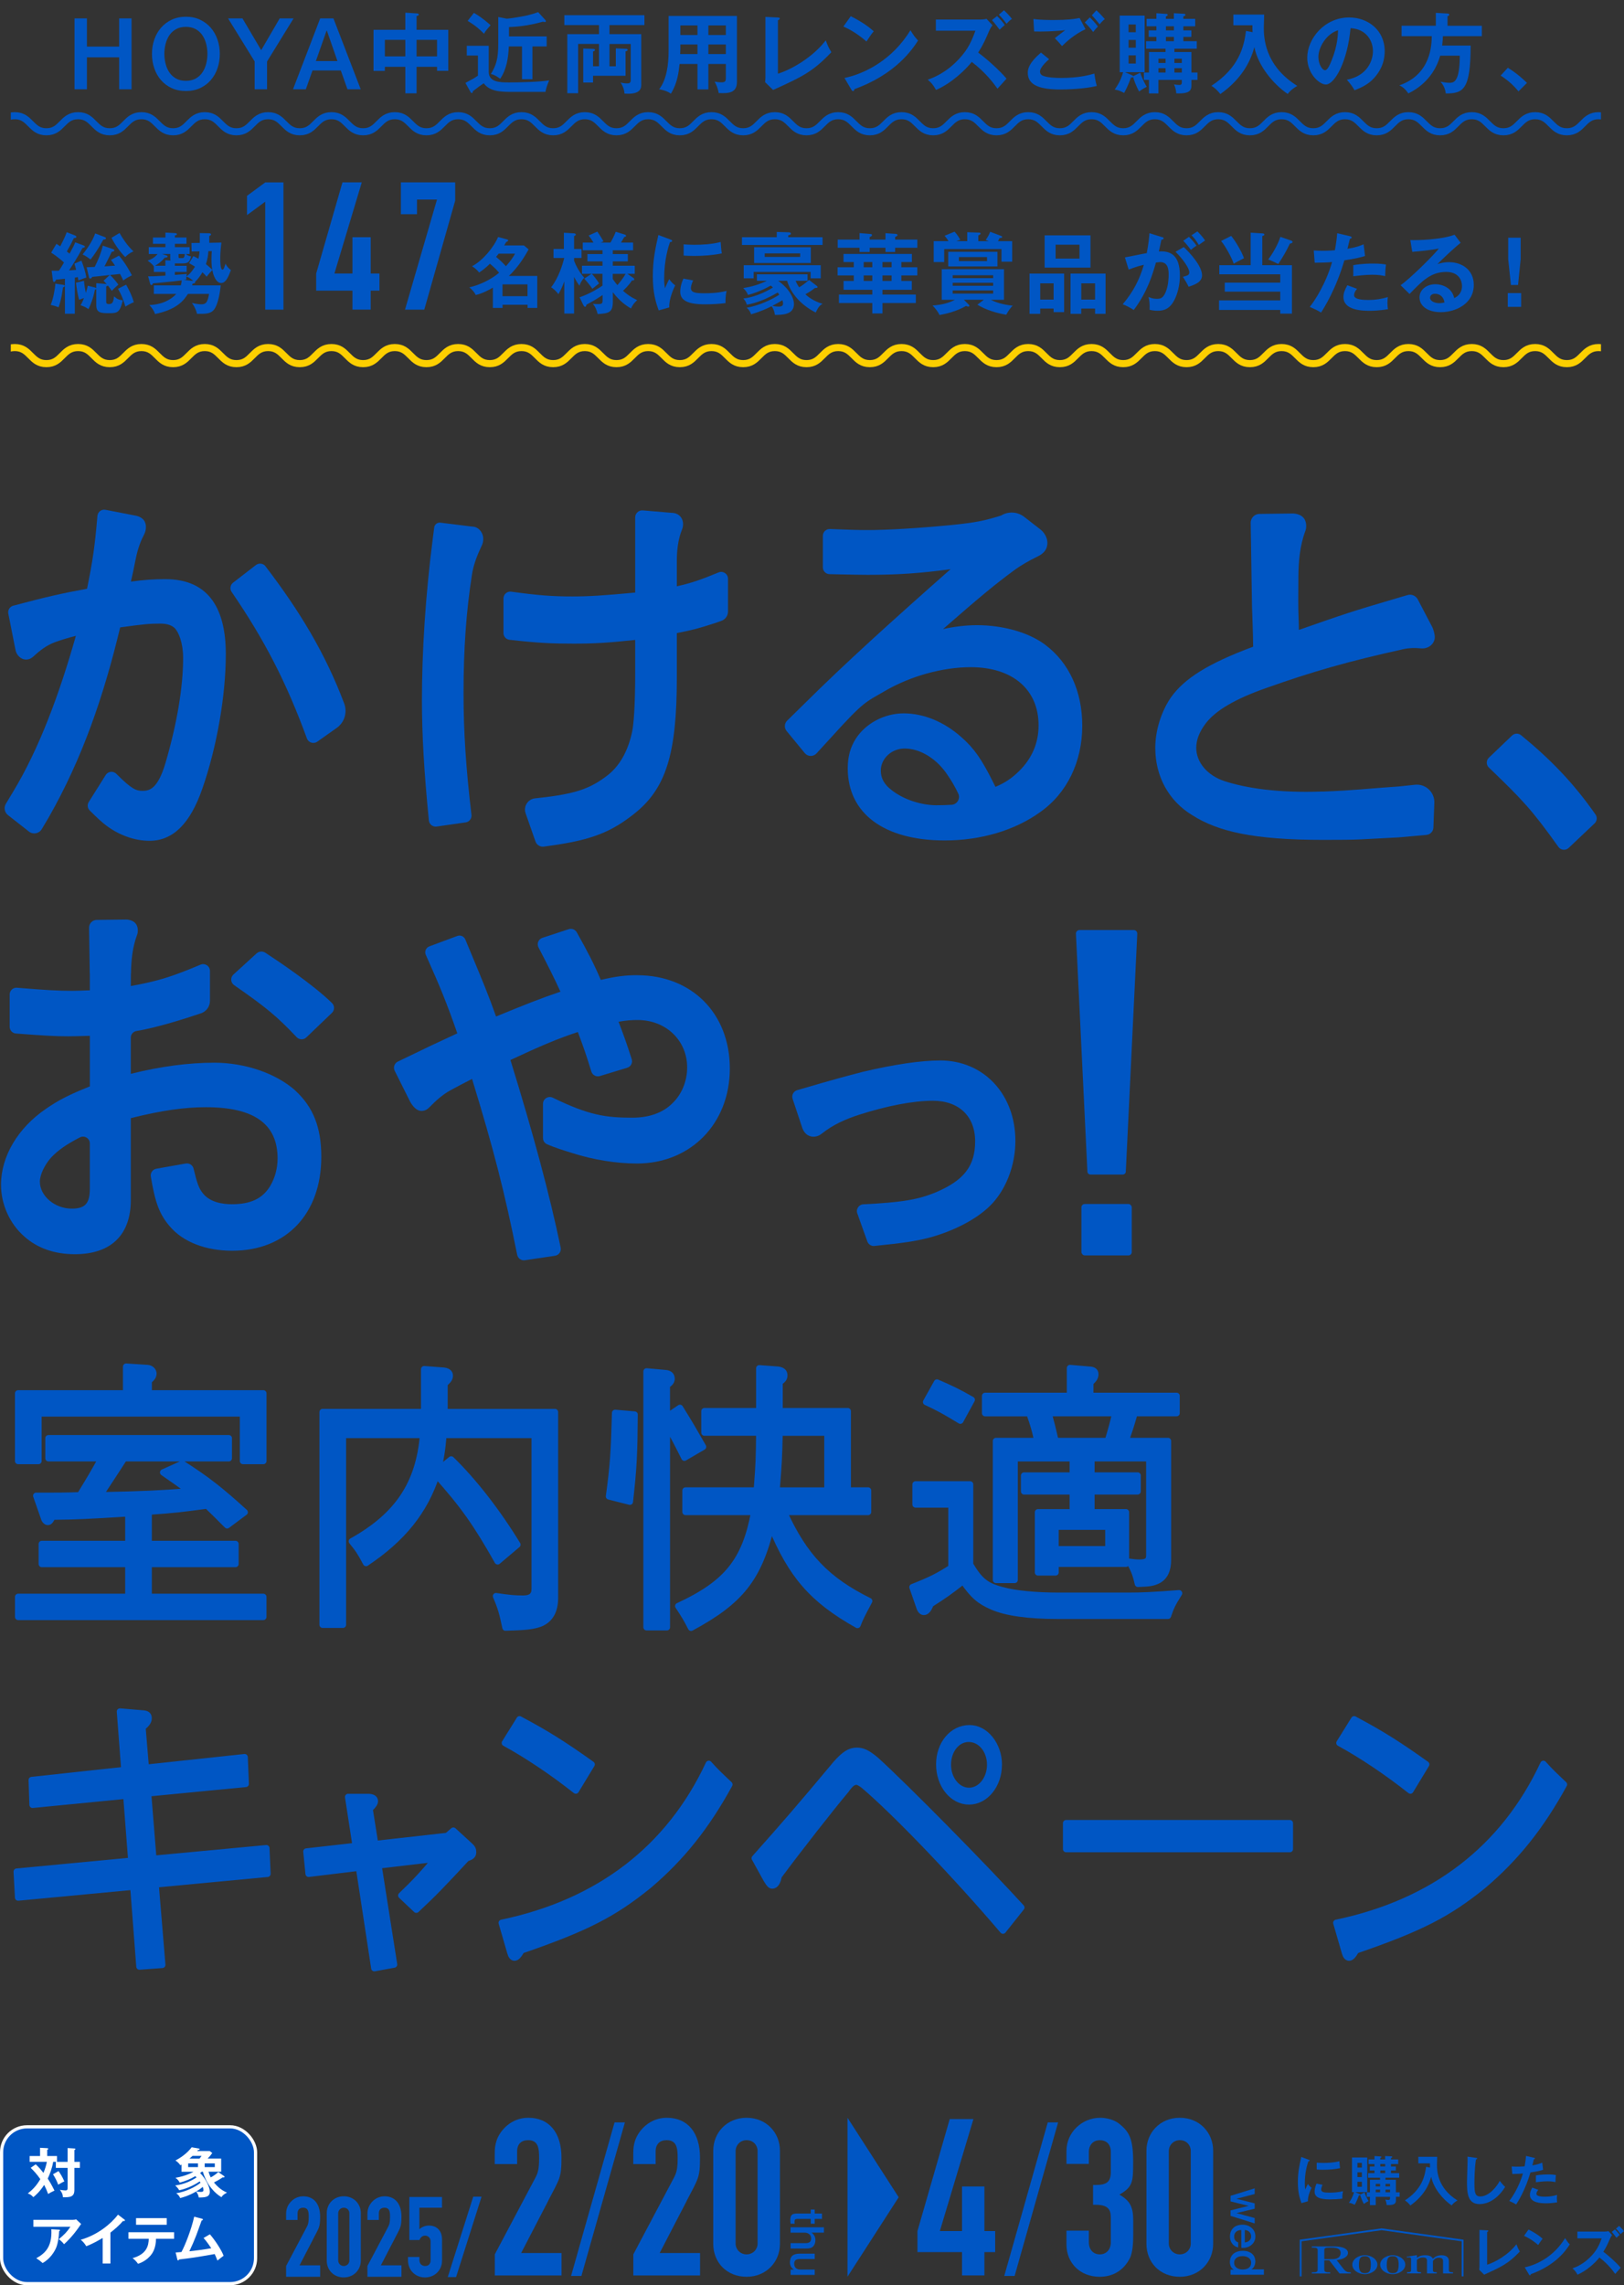 <?xml version="1.0" encoding="UTF-8"?>
<svg id="_レイヤー_2" data-name="レイヤー 2" xmlns="http://www.w3.org/2000/svg" xmlns:xlink="http://www.w3.org/1999/xlink" viewBox="0 0 511.26 719.11">
  <rect x="0" y="0" width="511.26" height="719.11" fill="#333333" stroke="none"/>
  <defs>
    <style>
      .cls-1, .cls-2, .cls-3 {
        fill: none;
      }

      .cls-2, .cls-4, .cls-3 {
        stroke-miterlimit: 10;
      }

      .cls-2, .cls-5 {
        stroke: #0056c4;
      }

      .cls-2, .cls-3 {
        stroke-width: 2.23px;
      }

      .cls-4 {
        stroke: #fff;
      }

      .cls-4, .cls-5, .cls-6 {
        fill: #0056c4;
      }

      .cls-7 {
        fill: #fff;
      }

      .cls-5 {
        stroke-linecap: round;
        stroke-linejoin: round;
        stroke-width: 2px;
      }

      .cls-3 {
        stroke: #fdcf00;
      }

      .cls-8 {
        clip-path: url(#clippath);
      }
    </style>
    <clipPath id="clippath">
      <rect class="cls-1" x="3.4" y="0" width="500.61" height="116.37"/>
    </clipPath>
  </defs>
  <g id="header">
    <g>
      <path class="cls-5" d="M5.72,438.46h33.99v-8.41l6.75.44c1.05.09,1.84.88,1.84,1.75,0,.79-.44,1.4-1.49,2.28v3.94h36.09v21.29h-6.4v-14.98H12.11v14.98h-6.4v-21.29ZM11.41,470.7c7.27,0,8.76,0,13.75-.17,3.42-5.61,3.94-6.48,6.83-11.65H15.26v-6.31h56.77v6.31h-32.94c-3.42,5.26-4.21,6.48-7.62,11.65,13.49-.26,18.75-.53,28.21-1.23-2.89-2.19-3.77-2.8-8.32-5.96l6.04-2.72c7.53,4.82,11.83,8.15,19.63,15.24l-5.52,4.12c-3.24-3.24-3.77-3.77-6.31-6.22-8.59,1.14-9.9,1.31-18.4,1.93v10.16h27.33v6.31h-27.33v10.34h36.09v6.31H5.72v-6.31h34.69v-10.34H13.16v-6.31h27.25v-9.64c-12.88.79-16.21.96-23.92,1.05-.44,1.05-.88,1.66-1.4,1.66s-1.05-.53-1.23-1.23l-2.45-7.01Z"/>
      <path class="cls-5" d="M107.96,451.52v59.75h-6.4v-66.93h31.98v-13.49l5.78.44c1.49.09,2.28.61,2.28,1.58,0,.88-.44,1.49-1.66,2.54v8.94h34.78v58.35c0,4.29-1.58,7.01-4.73,8.24-2.28.79-4.47,1.05-10.86,1.23-.96-4.56-1.4-6.22-2.98-9.9,4.03.61,5.96.79,8.5.79s3.68-.96,3.68-3.07v-48.45h-28.74c-.35,4.82-.96,8.23-1.75,11.13l4.2-3.42c7.1,6.92,14.54,16.47,20.85,26.81l-6.22,5.26c-6.66-11.83-10.86-17.78-19.27-27.16-3.68,11.3-10.6,19.97-22.16,27.68-1.75-3.33-2.54-4.47-4.47-6.83,14.46-8.06,21.11-18.05,22.43-33.47h-25.23Z"/>
      <path class="cls-5" d="M191.72,470.88c1.31-9.73,1.58-13.49,1.93-26.28l6.13.53c-.09,12.44-.26,16.47-1.49,27.42l-6.57-1.66ZM214.06,443.02c3.42,5.52,3.94,6.48,7.27,12.26l-5.87,3.42c-2.54-5.08-2.98-5.87-5.52-10.51v63.87h-6.4v-80.51l5.87.53c1.31.09,2.01.7,2.01,1.75,0,.79-.35,1.31-1.49,2.1v9.9l4.12-2.8ZM246.82,475.78c6.31,13.93,13.49,21.46,26.81,28.03-2.28,4.29-2.8,5.26-3.68,7.53-14.19-7.97-20.76-15.59-27.16-31.01-4.03,16.38-9.64,23.48-25.23,31.89-1.23-2.45-2.1-3.94-4.03-6.83,15.33-7.1,21.03-14.19,23.92-29.61h-21.64v-6.75h22.43c.7-8.76.7-10.08.79-18.22h-17.26v-6.75h17.26v-13.49l5.87.44c1.31.18,2.01.7,2.01,1.75,0,.88-.35,1.4-1.49,2.19v9.11h21.46v24.97h6.4v6.75h-26.46ZM245.42,450.82c-.17,8.15-.26,9.46-.96,18.22h16.03v-18.22h-15.07Z"/>
      <path class="cls-5" d="M333.08,508.46c-9.2,0-16.29-.96-20.68-2.89-4.03-1.75-6.05-3.5-9.2-8.06-4.21,3.33-5.87,4.47-10.25,7.27-.61,1.66-1.31,2.45-2.1,2.45-.61,0-1.14-.53-1.49-1.75l-2.1-6.04c5.78-2.28,8.06-3.42,12.27-6.13v-19.89h-11.3v-6.31h17.17v25.23c2.98,4.99,4.91,6.66,9.81,7.97,4.29,1.23,10.86,1.84,18.31,1.84h21.64c4.29,0,7.97-.17,16.03-.79-2.1,3.33-2.63,4.47-3.5,7.1h-34.6ZM294.97,435.05c4.47,1.93,6.66,2.98,10.95,5.43l-3.59,6.57c-5.34-3.24-6.66-3.94-10.78-5.87l3.42-6.13ZM310.13,439.25h26.72v-8.76l6.22.53c1.23.09,1.75.53,1.75,1.4s-.35,1.58-1.58,2.63v4.2h27.16v5.43h-13.23c-1.23,4.29-1.49,4.99-2.8,8.76h13.32v37.41c0,3.15-.96,5.26-2.98,6.4-1.49.79-2.8,1.05-6.48,1.14-.61-2.72-1.14-4.2-2.63-6.92,1.31.17,1.93.26,3.15.26,2.28,0,3.07-.61,3.07-2.28v-30.57h-18.22v5.43h14.54v4.99h-14.54v6.57h10.86v16.21h-22.16v2.72h-5.52v-18.92h10.95v-6.57h-15.33v-4.99h15.33v-5.43h-18.31v38.28h-5.87v-43.72h13.05c-.96-4.12-1.14-4.73-2.54-8.76h-13.93v-5.43ZM330.1,444.68c1.05,3.94,1.23,4.56,2.19,8.76h16.47c1.31-4.38,1.49-5.08,2.37-8.76h-21.03ZM348.94,487.52v-7.1h-16.65v7.1h16.65Z"/>
      <path class="cls-5" d="M77.01,552.94l.35,8.41-30.75,2.98,1.67,20.59,35.57-3.33.35,8.06-35.22,3.33,2.1,25.32-7.18.53-1.93-25.14-36.27,3.42-.44-8.15,36.09-3.42-1.58-20.5-29.52,2.89-.26-7.8,29.17-3.15-1.4-18.4,7.27.61c1.23.09,1.75.53,1.75,1.49s-.53,1.75-1.93,2.89l1.05,12.7,31.1-3.33Z"/>
      <path class="cls-5" d="M109.6,565.47h6.31c1.31,0,2.1.44,2.1,1.31,0,.61-.44,1.31-1.66,2.45l1.75,11.04,22.69-2.54,1.93-1.67,5.17,4.73c.79.7,1.05,1.23,1.05,2.01,0,1.05-.53,1.49-2.02,1.93-7.88,8.5-10.25,10.95-15.86,16.21l-4.73-4.47c4.73-4.56,6.66-6.66,10.78-11.56l-17.96,2.1,4.91,31.19-6.22,1.14-4.82-31.63-15.86,1.93-.7-7.01,15.51-1.75-2.37-15.42Z"/>
      <path class="cls-5" d="M157.96,605.07c30.58-6.4,52.74-23.39,65.18-50.02,2.19,2.45,3.33,3.5,6.48,6.48-7.27,13.23-14.98,22.95-25.41,31.8-11.13,9.02-19.71,13.4-40.04,20.41-.88,1.58-1.58,2.28-2.19,2.28s-1.05-.61-1.31-1.58l-2.72-9.37ZM163.57,541.03c8.59,4.56,14.1,8.06,22.69,14.19l-4.99,8.23c-7.53-5.96-15.59-11.3-22.34-14.98l4.64-7.45Z"/>
      <path class="cls-5" d="M237.6,584.75c9.37-10.51,14.46-16.38,25.58-29.7,2.63-2.98,4.38-4.12,6.57-4.12,1.84,0,3.33.7,5.96,2.89,9.2,8.32,34.17,33.64,45.82,46.43l-5.78,7.27c-14.37-16.91-33.9-37.32-43.98-45.82-.96-.7-1.67-1.05-2.1-1.05-1.14,0-2.01.7-3.42,2.72-4.03,4.73-15.16,18.92-21.11,26.98-.35,1.93-1.05,2.98-2.01,2.98-.53,0-.96-.44-1.84-1.93l-3.68-6.66ZM314.43,555.31c0,6.4-4.2,11.56-9.37,11.56s-9.37-5.17-9.37-11.65,4.2-11.39,9.55-11.39c4.99,0,9.2,5.26,9.2,11.48ZM298.4,555.31c0,4.56,2.98,8.24,6.66,8.24s6.66-3.68,6.66-8.24-2.98-8.15-6.75-8.15-6.57,3.68-6.57,8.15Z"/>
      <path class="cls-5" d="M335.63,573.71h70.44v8.15h-70.44v-8.15Z"/>
      <path class="cls-5" d="M420.7,605.07c30.58-6.4,52.74-23.39,65.18-50.02,2.19,2.45,3.33,3.5,6.48,6.48-7.27,13.23-14.98,22.95-25.41,31.8-11.13,9.02-19.71,13.4-40.04,20.41-.88,1.58-1.58,2.28-2.19,2.28s-1.05-.61-1.31-1.58l-2.72-9.37ZM426.31,541.03c8.59,4.56,14.1,8.06,22.69,14.19l-4.99,8.23c-7.53-5.96-15.59-11.3-22.34-14.98l4.64-7.45Z"/>
      <path class="cls-6" d="M83.59,178.2h0c-.72-.95-2.08-1.12-3.02-.4l-7.19,5.55c-.9.7-1.1,1.97-.46,2.91h0c10.4,15.17,17.27,28.53,23.7,46.11h0c.49,1.33,2.1,1.83,3.26,1.02l6.12-4.33c2.45-1.73,3.42-4.9,2.35-7.71h0c-5.94-15.74-13.95-28.99-24.77-43.15Z"/>
      <path class="cls-6" d="M52.06,182.25c-3.67,0-6.45.18-10.85.77.5-2.11.92-4.11,1.38-6.49.54-2.82,1.34-5.6,2.68-8.14.46-.87.67-1.65.67-2.6,0-1.41-.68-3.19-3.8-3.63l-8.92-1.74c-1.25-.25-2.44.65-2.55,1.93h0c-.84,9.9-1.49,14.12-3.27,22.92-7.91,1.45-12.56,2.48-23.23,5.33h0c-1.09.29-1.77,1.38-1.55,2.49l2.28,11.55c.29,1.43,1.61,2.91,3.3,2.91.98,0,1.77-.44,2.38-1.02,1.98-1.86,4.15-3.5,6.7-4.44,1.84-.68,4.01-1.33,6.61-2.01-5.19,18.34-11.57,35.52-19.75,49.04l-2.29,3.81c-.71,1.18-.43,2.72.66,3.57l6.6,5.17c1.3,1.02,3.2.66,4.04-.76l2.21-3.73c10.52-18.45,17.26-38.01,22.47-59.75,7.53-1.04,9.24-1.19,12.61-1.19,2.04,0,3.52.45,4.51,1.37,1.3,1.24,2.7,4.71,2.7,9.43,0,9.24-1.93,20.7-5.57,33.12-2.4,8.03-4.97,8.7-7.19,8.7-2.03,0-3.43-.51-8.27-5.36h0c-.98-.98-2.61-.79-3.34.38l-5.34,8.49c-.53.85-.41,1.95.3,2.66h0c2.4,2.4,3.92,3.78,5.25,4.78,4.15,3.08,8.97,4.77,13.58,4.77,7.35,0,12.79-5.35,16.61-16.35,4.57-13.07,7.41-29.31,7.41-42.39,0-15.65-6.4-23.59-19.02-23.59Z"/>
      <path class="cls-6" d="M148.75,165.72h-.02l-10.08-1.25c-.96-.12-1.83.56-1.95,1.51l-.43,3.33c-2.36,18.22-3.44,35.95-3.44,51,0,10.86.67,22.54,2.18,37.87h0c.12,1.22,1.23,2.09,2.44,1.92l9.14-1.31c1.15-.16,1.97-1.22,1.83-2.38h0c-1.75-14.82-2.49-26.27-2.49-38.28,0-13.87.83-25.7,2.66-37.39.5-3.18,1.71-6.18,3.09-9.09.31-.65.45-1.3.45-2.06,0-2.13-1.63-3.87-3.38-3.87Z"/>
      <path class="cls-6" d="M226.21,180.13c-5.57,2.32-8.73,3.39-13.13,4.36v-7.95c0-3.36.36-6.76,1.62-9.88.21-.53.34-1.1.34-1.74,0-1.77-1.2-3.55-3.69-3.55h-.02l-8.96-.76c-1.29-.11-2.4.91-2.4,2.2v23.66c-10.19.95-14.64,1.22-19.84,1.22-6.32,0-10.8-.35-19.19-1.5h0c-1.29-.18-2.44.82-2.44,2.13v10.88c0,1.09.82,2.01,1.91,2.13h0c9.19,1.04,13.65,1.21,20.16,1.21s10.72-.25,19.4-1.17v10.01c0,11.35-.51,16.47-.93,18.71-1.32,6.32-4.02,11.06-8.01,14.07-5.2,3.9-9.54,5.67-21.59,6.95l-.99.11c-2.28.24-3.74,2.55-2.98,4.71l3.11,8.88c.38,1.09,1.49,1.77,2.63,1.6l2.25-.32c13.12-1.81,19.12-4.45,26.06-9.91,10.14-7.95,13.56-18.84,13.56-43.16v-13.8c5.48-1.11,6.33-1.33,12.15-3.19l1.91-.68c1.22-.44,2.04-1.6,2.04-2.9v-10.34c0-1.53-1.56-2.57-2.97-1.98h0Z"/>
      <path class="cls-6" d="M329.09,202.92h0c-5.17-3.88-13.22-6.19-21.53-6.19-3.36,0-6.98.42-10.67,1.22,11.7-10.21,16.14-13.89,22.3-18.44,2.33-1.72,4.87-3.12,7.47-4.4,1.82-.9,3.08-2.11,3.08-4.32,0-1.54-.93-3.24-2.36-4.31l-4.98-3.86c-2.09-1.62-4.96-1.78-7.21-.4h0c-5.39,1.69-8.12,2.21-15.34,2.96-10.56,1.03-20.32,1.62-26.79,1.62-2.59,0-6.58-.1-11.77-.33h0c-1.22-.05-2.24.92-2.24,2.15v9.91c0,1.17.93,2.12,2.1,2.15l3.27.07c3.71.08,6.7.14,8.75.14,9.25,0,16.52-.47,26.08-1.78-18.72,16.52-33.18,29.6-45.93,42.25l-5.51,5.41c-.9.88-.97,2.3-.17,3.27l5.73,6.96c.94,1.14,2.67,1.18,3.66.1l4.7-5.13c10.38-11.47,10.73-10.94,16.77-14.48,8.08-4.72,18.21-7.54,27.1-7.54,13.18,0,21.36,7.02,21.36,18.31,0,5.57-2.09,10.44-6.21,14.46-2.19,2.14-4.31,3.6-7.37,4.89l-.74-1.48c-3.67-7.35-6-10.65-9.96-14.14-5.43-4.84-11.89-7.51-18.19-7.51-5.97,0-11.84,3.07-14.96,7.81-1.78,2.67-2.65,5.77-2.65,9.46,0,14.22,11.42,22.72,30.55,22.72,11.36,0,22.01-3.16,29.96-8.87,8.47-5.91,13.32-15.84,13.32-27.23,0-10.78-4.13-19.82-11.63-25.44ZM294.93,253.4c-5.01,0-10.56-1.85-14.26-4.79-2.29-1.74-3.38-3.7-3.38-6.1,0-3.81,3.38-6.97,7.51-6.97,4.9,0,10.23,3.26,13.6,8.49,1.2,1.75,2.04,3.15,3.26,5.66.77,1.59-.33,3.46-2.09,3.56-1.63.1-3.1.14-4.65.14Z"/>
      <path class="cls-6" d="M416.35,249.07c-13.98.52-24.1-1.07-30.88-3.27-5.39-1.79-8.87-5.91-8.87-10.48,0-2.5.96-4.99,2.94-7.63,3.11-4.11,9.3-7.75,18.92-11.13h0c14.69-5.23,26.04-8.46,43.42-12.3,1.73-.38,3.52-.4,5.29-.24.22.02.43.03.63.03,2.14,0,3.89-1.6,3.89-3.56,0-.97-.45-2.5-.79-3.17l-4.56-8.7c-.61-1.16-1.96-1.74-3.22-1.37l-3.71,1.09c-14.19,4.16-16.44,4.97-30.51,9.88,0-3.25-.19-4.4-.19-9.13l.04-7.47c.03-4.92.46-9.92,2.19-14.52.18-.48.27-1.01.27-1.63,0-1.33-.51-3.62-4.04-3.89l-10.55.13c-1.59-.05-2.9,1.24-2.88,2.83l.41,26.26c.17,5.7.27,6.55.36,12.7-14.32,5.34-21.63,10.02-25.87,15.93-3.1,4.53-4.94,10.47-4.94,15.91,0,9,4.26,16.73,11.66,21.19,8.02,5.09,19.12,7.76,41.14,7.76,12.69,0,10.12-.12,23.79-.78l8.75-.78c1.23-.11,2.18-1.11,2.22-2.34l.29-7.77c.12-3.35-2.75-6.03-6.08-5.68l-5.13.54c-10.08.67-13.5,1.22-23.99,1.61Z"/>
      <path class="cls-6" d="M502.29,256.3c-7.08-10.12-14.39-17.56-23.44-24.95h0c-.84-.69-2.06-.64-2.84.11l-7.29,6.97c-.88.84-.89,2.26,0,3.1h0c10.63,10.21,13.53,13.27,21.9,24.98h0c.76,1.06,2.28,1.21,3.22.31l8.17-7.73c.77-.73.89-1.92.28-2.79h0Z"/>
      <path class="cls-6" d="M104.53,315.65c-5.87-5.78-16.97-13.22-20.98-15.84-.87-.57-2.02-.48-2.79.22l-7.27,6.63c-1.02.93-.91,2.56.22,3.35h0c10.13,7.03,13.44,9.79,19.69,16.37h0c.82.86,2.18.9,3.04.07l8.06-7.73c.87-.84.88-2.23.02-3.08h0Z"/>
      <path class="cls-6" d="M200.6,306.87c-3.74,0-6.61.36-11.46,1.48-2.08-4.87-3.95-8.54-7.56-14.97h0c-.5-.89-1.57-1.31-2.54-.99l-8.27,2.72-.07.02c-1.22.44-1.76,1.85-1.17,3l.04.07c3,5.82,4.7,9.11,6.87,13.86-6.19,2.08-11.66,4.26-20.27,7.81-2.51-7.02-3.86-10.27-8.32-20.97l-1.36-3.27c-.41-.99-1.53-1.48-2.53-1.1l-8.79,3.27c-1.08.4-1.59,1.63-1.12,2.68l.07.15c4.46,9.92,6.72,15.53,9.85,24.54-6.64,3.06-8.97,4.16-18.73,8.89h0c-1.08.52-1.52,1.83-.98,2.9l4.83,9.66c.75,1.35,1.98,2.96,3.62,2.96.98,0,1.78-.43,2.45-1.12,2-2.04,4.1-3.98,6.61-5.35,2.29-1.25,3.97-2.13,6.84-3.6,6.82,22.22,10.22,35.49,14.21,55.36h0c.23,1.12,1.29,1.87,2.42,1.7l9.48-1.41c1.22-.18,2.04-1.35,1.79-2.56h0c-3.4-16.37-8.58-35.7-15.82-59.04,9.55-4.47,15.2-6.83,21.23-8.81,1.9,5.12,2.42,6.54,4.25,12.44h0c.35,1.13,1.55,1.76,2.68,1.42l8.6-2.61c1.15-.35,1.79-1.57,1.42-2.71h0c-1.73-5.37-2.28-6.88-4.14-11.77,2.51-.45,4.09-.55,6.01-.55,8.89,0,15.59,6.42,15.59,14.94,0,4.33-1.74,8.54-4.71,11.32-2.93,2.93-7.26,4.48-12.52,4.48-8.39,0-13.66-.74-25.07-6.29h0c-1.43-.69-3.09.35-3.09,1.93v10.75c0,.83.47,1.6,1.23,1.94,2.39,1.08,5.81,2.13,8.09,2.83,6.43,2.07,13.81,3.26,20.25,3.26,16.95,0,29.25-12.58,29.25-29.9s-11.98-29.35-29.14-29.35Z"/>
      <path class="cls-6" d="M295.97,333.71c-6.04,0-14.41,1.22-24.26,3.55-5.09,1.3-9.69,2.55-20.75,5.79h0c-1.17.34-1.82,1.59-1.43,2.74l2.91,8.75c.88,2.94,2.96,3.16,3.58,3.16,1.09,0,1.95-.37,2.71-.98,3.41-2.75,7.48-4.57,11.65-5.91,8.79-2.82,17.08-4.43,23.3-4.43,8.21,0,13.31,4.89,13.31,12.76s-3.65,12.3-12.18,15.97c-5.74,2.4-10.69,3.23-23.01,3.86h0c-1.53.08-2.49,1.69-1.82,3.08h0c1.06,3.05,1.43,4.04,3.01,8.43h0c.27,1.02,1.24,1.7,2.29,1.59h0c9.14-.92,12.81-1.47,17.09-2.56,7.7-2.04,14.85-5.74,19.11-9.88,5.04-4.81,8.18-12.71,8.18-20.6,0-14.68-9.96-25.33-23.7-25.33Z"/>
      <path class="cls-6" d="M92.91,343.11c-6.07-5.37-15.79-8.7-25.37-8.7-8.25,0-16.91,1.15-26.37,3.5v-11.37c0-1.07.79-1.96,1.84-2.12,6.23-.98,15.62-3.99,20.27-5.56,1.68-.57,2.82-2.14,2.82-3.92v-9.4c0-1.54-1.57-2.57-2.98-1.98h0c-8.89,3.76-13.47,5.2-21.94,6.72l.02-3.94h.03c.06-4.12.47-8.28,1.92-12.13.16-.42.24-.88.24-1.43,0-1.17-.45-3.18-3.55-3.42l-9.27.11c-1.4-.05-2.55,1.09-2.53,2.49l.22,14.39h.02v5.29h-.29c-2.22.08-3.99.15-5.29.15-4.42,0-8.31-.22-17.34-.97h0c-1.25-.1-2.32.88-2.32,2.14v10.12c0,1.12.86,2.06,1.98,2.14,8.64.66,12.24.88,16.49.88,1.49,0,3.59-.06,6.22-.14l.56-.02v15.92c-6.64,2.66-9.89,4.34-13.87,7.09-8.83,6.04-14.1,14.96-14.1,23.87,0,6.2,2.76,12.3,7.36,16.3,4.15,3.68,9.51,5.55,15.9,5.55,11.35,0,17.6-6.06,17.6-17.06v-25.76c9.65-2.4,16.79-3.44,23.65-3.44,15.18,0,22.56,5.28,22.56,16.14,0,3.14-.86,6.26-2.4,8.77-2.41,3.89-6.11,5.62-11.99,5.62-3.01,0-7.06-.62-9.28-3.62-1.12-1.46-1.69-3.02-2.78-7.57h0c-.26-1.11-1.34-1.82-2.46-1.62l-9.26,1.64c-1.16.2-1.93,1.3-1.74,2.46h0c1.37,8.32,2.78,12,6.03,15.74,4.11,4.84,11.25,7.61,19.59,7.61,17.04,0,28.05-11.61,28.05-29.57,0-9.22-2.53-15.65-8.23-20.87ZM28.28,374.1c0,4.6-1.49,6.23-5.69,6.23-5.35,0-10.04-3.98-10.04-8.52,0-2.08,1.44-5.17,3.45-7.46,2.14-2.29,4.67-4.12,9.15-6.44,1.43-.74,3.13.3,3.13,1.91v14.28Z"/>
      <path class="cls-6" d="M354.42,368.68l3.61-74.84c.03-.64-.48-1.18-1.12-1.18h-17.07c-.64,0-1.15.54-1.12,1.18l3.61,74.84c.02.51.45.92.96.92h10.17c.51,0,.94-.4.96-.92Z"/>
      <rect class="cls-6" x="340.45" y="378.87" width="15.85" height="16.18" rx="1.05" ry="1.05"/>
    </g>
    <g class="cls-8">
      <g>
        <g>
          <path class="cls-6" d="M23.46,5.79h3.9v8.87h10.15V5.79h3.9v22.31h-3.9v-10.06h-10.15v10.06h-3.9V5.79Z"/>
          <path class="cls-6" d="M58.52,5.27c1.67,0,3.16.31,4.48.94,1.32.62,2.44,1.47,3.36,2.53.92,1.06,1.62,2.3,2.11,3.72.49,1.42.73,2.91.73,4.5s-.24,3.11-.73,4.53c-.49,1.42-1.19,2.65-2.11,3.72-.92,1.06-2.04,1.9-3.36,2.51-1.32.61-2.82.92-4.48.92s-3.16-.31-4.48-.92c-1.32-.61-2.44-1.45-3.36-2.51-.92-1.06-1.62-2.3-2.11-3.72-.49-1.42-.73-2.92-.73-4.53s.24-3.08.73-4.5c.49-1.42,1.19-2.65,2.11-3.72.92-1.06,2.04-1.91,3.36-2.53,1.32-.62,2.82-.94,4.48-.94ZM58.52,8.45c-1.19,0-2.22.24-3.08.72-.87.48-1.57,1.12-2.11,1.92s-.94,1.71-1.2,2.73c-.26,1.02-.39,2.06-.39,3.12s.13,2.1.39,3.13c.26,1.02.66,1.93,1.2,2.73.54.8,1.25,1.44,2.11,1.92.87.48,1.89.72,3.08.72s2.21-.24,3.08-.72c.87-.48,1.57-1.12,2.11-1.92.54-.8.94-1.71,1.2-2.73.26-1.02.39-2.06.39-3.13s-.13-2.1-.39-3.12c-.26-1.02-.66-1.93-1.2-2.73s-1.25-1.44-2.11-1.92c-.87-.48-1.89-.72-3.08-.72Z"/>
          <path class="cls-6" d="M80.18,19.35l-8.38-13.56h4.53l5.9,10,5.82-10h4.37l-8.35,13.56v8.75h-3.9v-8.75Z"/>
          <path class="cls-6" d="M100.81,5.79h4.16l8.59,22.31h-4.17l-2.1-5.92h-8.91l-2.1,5.92h-4.04l8.56-22.31ZM99.43,19.23h6.81l-3.34-9.59h-.09l-3.37,9.59Z"/>
          <path class="cls-6" d="M131.14,29.37h-3.54v-8.35h-6.44v1.3h-3.57v-12.94h10.01V3.98l3.79.25c.22.03.47.11.47.36s-.33.39-.72.45v4.34h9.98v12.91h-3.54v-1.27h-6.44v8.35ZM127.6,12.54h-6.44v5.2h6.44v-5.2ZM131.14,17.74h6.44v-5.2h-6.44v5.2Z"/>
          <path class="cls-6" d="M153.86,14.42v8.18c0,3.34,3.65,3.34,6.5,3.34,3.18,0,9.54-.14,12.52-.64-.66,1.63-.88,2.18-1.16,3.62h-10.09c-3.65,0-7.38,0-9.34-2.71-.44.25-2.82,1.99-3.46,2.52,0,.22,0,.55-.3.55-.14,0-.25-.06-.42-.36l-1.58-2.82c.44-.28,2.35-1.27,2.71-1.49.53-.33.91-.58,1.22-.8v-6.33h-3.51v-3.07h6.91ZM149.19,4.05c1.05.61,2.63,1.55,5.25,3.87-.88,1-1.66,1.88-2.07,2.71-1.3-1.35-2.63-2.54-5.14-4.06l1.96-2.52ZM172.1,11.43v3.18h-4.48v10.31h-3.29v-10.31h-4.15c-.14,3.57-.69,7.21-2.71,10.17-1.38-1-2.1-1.3-2.93-1.49,1.71-2.82,2.32-4.87,2.32-9.59V5.35l2.63.53c.88,0,4.75-.66,5.92-.91,2.21-.5,3.21-.86,4.01-1.16l2.24,2.46c.17.17.19.3.19.39,0,.19-.14.28-.33.28-.11,0-.47-.08-.61-.11-4.67,1.3-8.21,1.6-10.67,1.69v2.93h11.86Z"/>
          <path class="cls-6" d="M193.87,20.86v-5.64l3.06.14c.3,0,.67.06.67.33s-.33.39-.67.47v7.68h-10.23v2.13h-3.09v-10.7l2.98.11c.3,0,.72.03.72.33,0,.28-.33.41-.61.5v4.64h1.88v-7.02h-6.58v15.51h-3.4V10.74h9.98v-2.85h-10.92v-3.1h25.21v3.1h-11v2.85h10.01v15.81c0,1.02,0,3.32-5.28,2.9-.08-1.27-.55-2.46-1.21-3.48.91.28,1.85.28,2.07.28,1.11,0,1.11-.55,1.11-1.35v-11.06h-6.69v7.02h1.99Z"/>
          <path class="cls-6" d="M223.01,28.13h-3.43v-7.99h-5.64c-.28,2.6-.66,6-2.74,9.34-1.33-.99-3.26-1.33-3.7-1.38,2.4-3.04,2.99-7.88,2.99-12.13V5.02h21.51v20.73c0,3.45-2.49,3.7-5.75,3.53-.17-1.27-.72-2.62-1.27-3.59.44.08,1.27.22,2.18.22,1.19,0,1.35-.41,1.35-1.49v-4.29h-5.5v7.99ZM219.58,14h-5.39v1.44c0,.5-.03,1.11-.06,1.58h5.45v-3.02ZM219.58,8h-5.39v3.02h5.39v-3.02ZM223.01,11.02h5.5v-3.02h-5.5v3.02ZM223.01,17.02h5.5v-3.02h-5.5v3.02Z"/>
          <path class="cls-6" d="M244.9,5.52c.36.03.58.08.58.28,0,.33-.39.5-.58.58v16.81c4.2-1.27,11-5.17,15.06-10.5.66,1.77.86,2.21,1.77,3.73-5.92,6.25-9.45,7.85-18.35,11.89l-2.52-2.46c.06-.39.11-1.27.11-1.66V5.32l3.93.19Z"/>
          <path class="cls-6" d="M267.83,5.1c4.06,2.05,5.94,3.59,7.24,4.75-.58.66-1,1.22-2.29,3.21-3.26-2.85-5.94-4.12-7.27-4.7l2.32-3.26ZM265.86,24.54c6.63-1.41,15.09-5.8,20.76-15.01,1,1.58,1.33,2.1,2.4,3.23-1.8,2.76-6.99,10.59-20.04,15.29-.06.28-.08.61-.47.61-.19,0-.36-.22-.5-.47l-2.16-3.65Z"/>
          <path class="cls-6" d="M294.62,9.66v-3.51h14.04c.44,0,1.44-.06,1.91-.22l1.88,2.02c-.55.72-.86,1.33-1.05,1.77-1.13,2.65-1.85,4.31-3.46,6.83,2.38,1.69,6.97,5.8,8.93,8.21-.97,1.05-2.52,2.76-2.85,3.15-1.11-1.55-3.7-5.11-8.1-8.43-1.85,2.38-6.41,6.77-11.25,8.82-.86-1.49-1.3-2.13-2.6-3.23,1.66-.58,5.69-2.07,9.79-6.47,2.99-3.18,4.04-5.78,5.22-8.93h-12.47ZM313.88,5.05c.69.64,1.99,2.1,2.43,2.82-.11.08-1.11.97-1.63,1.47-.25-.33-1.44-1.99-2.4-3.01l1.6-1.27ZM316.07,3.22c.33.3,1.66,1.6,2.52,2.74-.58.36-1,.72-1.71,1.52-1.3-1.71-1.8-2.27-2.43-2.85l1.63-1.41Z"/>
          <path class="cls-6" d="M330.28,18.62c-.41.36-2.87,2.49-2.87,3.87,0,.8.5,1.13.69,1.24,1.35.69,4.31.8,5.89.8,5.81,0,9.09-.97,10.53-1.38.11.88.33,2.43.77,3.9-3.79.94-9.45,1.11-11.36,1.11-6.22,0-10.37-1.16-10.37-5.25,0-1.24.41-3.18,4.15-6.36l2.57,2.07ZM341.72,9.19c-3.46,1.6-6.08,4.01-7.38,5.31-1.08-1.27-1.22-1.41-2.27-2.49.97-.77,2.16-1.69,3.29-2.52-3.34.39-7.52.5-9.81.41l-.22-3.93c1.94.33,5.33.33,6.55.33,4.04,0,6.33-.28,7.99-.64l1.85,3.51ZM343.1,5.49c.69.64,1.88,1.93,2.54,2.87-.64.64-.91.94-1.49,1.71-1.11-1.44-1.6-1.96-2.65-3.01l1.6-1.58ZM345.17,3.25c1,.91,1.8,1.77,2.65,2.76-.61.47-1.16,1.02-1.63,1.66-.69-.86-1.85-2.24-2.46-2.85l1.44-1.58Z"/>
          <path class="cls-6" d="M356.37,23.68c.14.06.28.11.36.3l2.24-1.11c.64,1.99,1.63,3.76,2.04,4.45-1.24.61-1.99,1.16-2.4,1.47-.94-1.66-1.63-3.62-1.88-4.56-.11.14-.33.19-.69.17-.28.75-1,2.82-2.15,4.84-1.27-.64-1.74-.86-2.96-1.05,1.08-1.55,1.96-3.1,2.65-5.47h-1.08V4.91h7.85v17.8h-6.19l2.21.97ZM357.56,10.14v-2.44h-2.27v2.44h2.27ZM355.3,12.57v2.44h2.27v-2.44s-2.27,0-2.27,0ZM355.3,17.43v2.57h2.27v-2.57h-2.27ZM376.99,22.82v2.32h-1.91v1.58c0,1.3-.03,2.9-4.78,2.65-.06-.91-.19-1.6-.69-2.82.44.11,1.16.19,1.61.19.78,0,.83-.36.83-.91v-.69h-7.36v4.26h-2.98v-4.26h-1.6v-2.32h1.6v-6.44h5.22v-1.05h-6.14v-2.37h3.26v-1.36h-2.43v-2.04h2.43v-1.28h-3.07v-2.35h3.07v-1.77l3.12.22c.14,0,.44.03.44.28s-.28.39-.58.5v.77h2.52v-1.77l3.1.17c.17,0,.55.03.55.33,0,.28-.33.41-.66.47v.8h3.73v2.35h-3.73v1.28h2.52v2.04h-2.52v1.36h4.23v2.37h-7.05v1.05h5.36v6.44h1.91ZM366.94,19.81v-1.33h-2.24v1.33h2.24ZM366.94,22.82v-1.36h-2.24v1.36h2.24ZM367.05,8.28v1.28h2.52v-1.28h-2.52ZM367.05,11.6v1.36h2.52v-1.36h-2.52ZM372.05,19.81v-1.33h-2.33v1.33h2.33ZM372.05,22.82v-1.36h-2.33v1.36h2.33Z"/>
          <path class="cls-6" d="M394.34,10.13c-.06-.61-.06-.88-.06-2.18h-6v-3.37h9.7c-.03.64-.11,3.43-.11,4.01,0,2.79,0,11.89,10.53,18.44-1,.58-2.07,1.3-3.01,2.54-4.64-3.18-9.32-8.9-10.5-14.73-.91,3.4-3.21,9.45-10.7,14.76-1-1.22-1.63-1.85-2.82-2.6,8.85-5.78,10.26-12.49,10.89-17.28l2.07.41Z"/>
          <path class="cls-6" d="M424.01,25.09c6.52-1.24,8.21-6.11,8.21-9.01,0-3.21-2.07-6.97-7.05-7.21-.94,10.31-4.92,17.72-7.77,17.72-2.13,0-5.86-3.48-5.86-8.43,0-5.89,5.33-12.66,13.21-12.66,5.89,0,11.17,3.98,11.17,10.59,0,4.12-1.85,6.8-3.26,8.38-1.88,2.13-4.17,3.12-6.22,3.93-.83-1.38-1.35-2.1-2.43-3.29ZM415.05,17.9c0,2.35,1.24,4.2,2.1,4.2.8,0,1.58-1.88,2.02-2.99,1.96-4.73,2.02-8.32,2.07-9.59-3.76,1.16-6.19,5.45-6.19,8.38Z"/>
          <path class="cls-6" d="M466.51,8.09v3.29h-12.27c0,.47-.03,1.3-.22,2.96h8.96c0,13.9-2.32,15.09-7.82,15.07-.28-2.05-1.11-3.04-1.66-3.68.5.08,1.8.33,2.74.33,1.3,0,3.32,0,3.32-8.54h-6.16c-.72,2.52-2.82,8.32-10.03,11.89-.58-.91-1.74-2.16-2.85-2.54,10.01-3.46,10.17-12.74,10.23-15.48h-9.51v-3.29h10.78v-4.06l3.68.22c.17,0,.55.06.55.36,0,.25-.3.39-.55.5v2.99h10.84Z"/>
          <path class="cls-6" d="M474.69,21.33c2.88,1.74,5.06,3.81,6.03,4.75l-2.68,2.68c-1.63-2.02-3.43-3.57-5.61-4.98l2.27-2.46Z"/>
          <path class="cls-6" d="M19.86,89.63c.3.06.55.11.55.36,0,.22-.3.33-.58.44-.14.97-.47,3.7-1.38,6.27-.47-.19-1.11-.44-2.49-.75.69-1.63,1.35-4.75,1.46-6.69l2.43.36ZM26.19,77.19c.22.08.53.19.53.41,0,.28-.39.39-.72.41-1.6,3.01-3.34,5.67-4.26,7.08.41-.03,2.02-.14,2.24-.17-.28-1.02-.36-1.3-.55-1.96l2.21-.94c.8,2.1,1.24,3.57,1.55,5.31-.77.25-1.74.61-2.52.94-.08-.55-.11-.75-.17-1.08-.17.06-.75.14-.94.17v11.36h-3.12v-11c-1.11.14-2.18.22-2.79.28-.17.36-.3.72-.64.72-.28,0-.33-.39-.39-.75l-.36-2.79c.86.03,1.24.03,2.29,0,.44-.64.55-.8,1.6-2.57-.3-.28-1.91-1.77-4.04-3.1l1.66-2.79c.36.22.44.28,1.19.8.33-.66,1.41-2.65,2.05-4.45l2.54,1c.19.08.5.19.5.47s-.41.39-.8.39c-.83,1.74-.91,1.91-2.21,4.2.5.39.61.5.86.69,1.24-2.29,1.38-2.54,1.77-3.57l2.52.94ZM33.43,94.91c0,.58.19.77.86.77,1.27,0,1.38-.8,1.63-2.43.94.86,1.46,1.11,2.74,1.24-.88,3.76-1.66,4.06-4.09,4.06-2.71,0-4.26,0-4.26-2.54v-5.03c-.11.11-.19.17-.44.19-.55,2.88-1.33,4.67-2.02,6.11-.86-.61-1-.66-2.49-1.24.22-.33.47-.75,1.08-2.24-1.05.36-1.16.39-1.55.53-.58-2.29-.75-3.59-.97-5.36l2.52-.61c.17,1.8.33,2.63.58,3.84.41-1.24.5-1.74.61-2.29l2.13.53c.28.08.41.11.55.25v-1.58l3.01.25c.08,0,.17.03.25.06-.42-.53-.69-.77-.97-1.08l1.94-1.8c-.86.11-4.73.53-5.5.58-.11.22-.3.55-.64.55-.3,0-.39-.36-.41-.53l-.72-3.04c.41-.03,2.18-.11,2.54-.11,1.13-2.21,1.99-4.37,2.57-6.69l3.12,1.08c.19.06.5.17.5.41,0,.3-.41.39-.83.47-.36.72-1.91,3.93-2.27,4.56,1.13-.06,1.35-.08,3.32-.22-.58-.91-.94-1.33-1.3-1.8l2.54-1.35c2.07,2.4,3.48,5.06,4.06,6.19-1.22.61-1.66.86-2.74,1.63-.22-.55-.44-1.08-1-2.07-.36.06-2.63.3-3.12.33,1.11,1.05,2.32,2.6,2.6,3.04-.66.58-1.6,1.41-2.07,1.96-.25-.39-.53-.8-1.24-1.69-.11.14-.19.19-.52.28v4.78ZM32.93,74.59c.14.06.44.17.44.41,0,.3-.41.36-.83.39-1.85,3.37-3.01,4.98-4.04,6.27-.88-.69-1.69-1.22-2.49-1.58,1.22-1.55,3.15-4.2,3.95-6.63l2.96,1.13ZM37.63,73.32c.86,1.49,2.35,3.9,4.4,5.8-.94.33-1.96,1.08-2.6,1.77-1.58-1.52-3.26-3.95-4.34-6.05l2.54-1.52ZM39.71,89.58c1.02,1.85,1.88,3.59,2.41,5.53-.61.17-2.24,1.11-2.63,1.38-.77-2.52-1.38-3.95-2.35-5.61l2.57-1.3Z"/>
          <path class="cls-6" d="M60.88,80.59c.47.22.94.44,1.58.83.22-.8.33-1.91.36-2.32l-2.49.03-.06-2.67,2.63-.03v-3.08l2.99.06c.11,0,.55.08.55.33,0,.3-.31.42-.55.5v2.17l3.81-.08c-.36,2.81-.36,4.52-.36,5.07,0,.61,0,3.46.69,3.46.22,0,.36-.22.44-.36.14-.3.17-.44.53-1.55.5,1.13,1.38,1.8,1.69,2.02-.97,2.74-1.82,4.09-3.07,4.09-1.66,0-2.54-2.6-2.76-4.09-.83.88-.94.99-1.82,2.1-.39-.47-.72-.86-1.33-1.38-.66,1.16-1.49,2.27-2.29,2.96.17.44-.28.53-.77.61-.06.17-.11.36-.17.55h9.01c-.08.77-.66,6.52-2.54,8.07-.97.8-2.29.94-4.95.86-.14-.94-.86-2.48-1.58-3.4,1.85.42,2.76.42,2.99.42,1.41,0,1.94-.58,2.41-3.27h-6.66c-1.33,2.08-3.46,4.89-10.37,6.33-.17-.83-1-2.07-1.77-2.82,4.12-.17,6.97-1.8,8.46-3.51h-7.05v-2.68h8.49c.08-.3.22-.77.3-1.58-2.9.39-8.35.86-9.09.94-.06.22-.14.53-.5.53-.19,0-.28-.08-.39-.53l-.61-2.21c.91,0,1.96,0,5.45-.22v-1.16h-3.65v-1.74c-.3-.58-1.3-1.36-1.96-1.83,1.6-.53,2.54-1.36,3.15-2.08h-2.79v-2.15h5.25v-1.05h-3.93v-1.99h3.93v-1.55l3.09.17c.06,0,.53.03.53.3,0,.36-.5.41-.64.41v.67h3.65v1.99h-3.65v1.05h4.64v2.15h-1.19c.77.64,1.27.69,1.66.75-.42,1.49-.72,2.21-2.65,2.21h-2.08c-.11,0-.28.03-.39,0v.75h3.71v1.93h-3.71v.94c.58-.06,3.24-.25,3.76-.31-.06.22-.08.33-.14.77,1.27-.77,2.35-2.46,2.71-3.07-.89-.55-1.33-.8-1.85-1.08l1.36-2.24ZM52.06,83.63v-1.74l1.63.11c-.03-.19-.08-.36-.08-.5v-1.58h-2.6l1.36.44c.14.06.39.14.39.36,0,.33-.58.36-.91.36-.89,1.11-1.71,1.72-3.01,2.55h3.24ZM56.21,79.93v.78c0,.47.06.5.5.5h.72c.28,0,.64,0,.75-1.28h-1.96ZM60.82,88.39c-.14-.14-1.11-1.08-2.16-1.36-.03.36-.03.64-.03.97-.19,0-.52.06-.75.11l2.6.25c.08,0,.19,0,.33.03ZM65.6,79.04c-.08,1.35-.25,2.49-.77,4.06,1.27,1.08,1.69,1.46,1.99,1.79-.11-.66-.25-1.6-.25-3.34,0-1.05.06-1.91.11-2.52h-1.08Z"/>
          <path class="cls-6" d="M89.24,57.39v40.05h-5.74v-33.97l-5.74,4.22v-6.07l5.74-4.22h5.74Z"/>
          <path class="cls-6" d="M113.89,57.39l-8.61,28.68h5.68v-11.42h5.74v11.42h2.76v5.4h-2.76v5.96h-5.74v-5.96h-11.42v-5.4l8.27-28.68h6.07Z"/>
          <path class="cls-6" d="M143.3,57.39v5.74l-9.73,34.31h-6.07l10.07-34.65h-6.3v4.61h-5.06v-10.01h17.1Z"/>
          <path class="cls-6" d="M155.15,90.51c-1.02.62-3.17,1.81-5.38,2.33-.45-1.14-1.9-2.33-2.02-2.43,3.09-.64,6.88-2.45,9.38-4.59-1.05-1.28-2.36-2.38-2.9-2.83-.26.26-1.4,1.45-3.38,2.78-.45-.57-1.07-1.26-2.24-2,3.26-1.64,6.9-6.02,8.19-9.19l2.76.74c.26.07.43.17.43.33,0,.19-.21.33-.64.52-.17.31-.52.9-.62,1.07h6.21l1.48,1.24c-.74,1.33-2.95,5.33-6.23,8.35h8.95v10.07h-3.05v-1h-7.88v1h-3.05v-6.4ZM156.98,79.83c-.36.48-.59.76-.81,1,1.48,1.17,2.69,2.5,3.09,2.95.93-1.02,2.09-2.43,2.88-3.95h-5.16ZM166.07,93.2v-3.71h-7.88v3.71h7.88Z"/>
          <path class="cls-6" d="M180.72,98.67h-3.07v-10.12c-.72,2.05-1.49,3.37-1.85,4.01-.86-1.08-1.24-1.41-2.29-2.16,2.4-3.07,3.62-7.19,4.12-9.23h-3.37v-2.82h3.26v-5.11l3.21.19c.06,0,.55.08.55.39,0,.19-.08.25-.55.47v4.06h2.35v2.82h-2.35v.86c.25.66,1.19,3.1,3.21,5.39-.83.75-1.27,1.8-1.52,2.49-.97-1.33-1.58-2.52-1.69-2.77v11.53ZM182.43,93.56c3.65-1.22,6.97-3.48,7.24-3.68v-3.71h-3.34c.47.5,1.58,1.85,2.27,3.01-.33.28-1.82,1.44-2.1,1.69-.55-.83-1.96-2.54-2.57-3.18l2.27-1.52h-2.99v-2.54h6.47v-1.36h-4.75v-2.32h4.75v-1.19h-6.22v-2.43h3.37c-.5-.86-.83-1.35-1.52-2.21l2.74-1.24c.83,1.19,1.24,1.85,1.94,3.07l-.91.39h3.1c.33-.55,1.05-1.8,1.66-3.4l2.96.91c.17.06.3.25.3.41s-.17.22-.58.33c-.22.39-.66,1.16-1.02,1.74h3.81v2.43h-6.39v1.19h4.73v2.32h-4.73v1.36h6.91v2.54h-2.32l1.88,1.3c.14.11.28.19.28.44,0,.36-.39.36-.72.33-.91,1.49-2.38,2.85-2.82,3.26,1.3,1.13,2.13,1.82,4.48,2.96-.36.3-1.33,1.16-1.96,2.6-1.35-.75-3.57-2.24-5.72-5.11v2.99c0,3.43-1.3,3.67-4.78,3.89-.36-1.46-.8-2.37-1.49-3.2.25,0,.86.06,1.63.06,1.02,0,1.41-.11,1.41-1.05v-1.8c-1.85,1.3-4.06,2.49-5.09,3.04-.08.36-.14.66-.41.66s-.44-.33-.55-.52l-1.19-2.46ZM192.91,87.78c.25.39.66,1.02,1.46,1.94.33-.39,1.77-2.05,2.57-3.54h-4.04v1.6Z"/>
          <path class="cls-6" d="M210.96,75.34c.42.17.64.22.64.47,0,.28-.28.33-.69.39-.47,1.44-1.82,5.45-1.82,11.47,0,1.6.11,2.16.25,3.04.08-.22.91-2.1,1.35-2.88.5.77,1.08,1.41,1.88,1.96-.36.72-2.02,4.23-1.88,6.94l-3.32.94c-.88-2.43-1.85-5.45-1.85-10.73s.83-8.85,1.74-12.99l3.7,1.38ZM218.2,88.25c-.53,1.19-.69,1.96-.69,2.38,0,1.38,1.27,1.66,4.26,1.66,1.96,0,4.45-.11,6.97-.75-.39,1.74-.36,3.32-.33,3.84-1.69.25-4.67.39-6.41.39-5.53,0-7.85-1.24-7.85-3.98,0-.58.06-2.07,1-4.12l3.07.58ZM215.21,76.89c.77.06,1.74.14,3.29.14,2.57,0,5.47-.14,8.38-.88.17,2.54.28,3.1.36,3.59-2.85.58-5.78.8-8.68.8-1.52,0-2.52-.06-3.34-.11v-3.54Z"/>
          <path class="cls-6" d="M244.53,72.99l3.62.11c.28,0,.83.03.83.39,0,.39-.41.47-.83.55v.61h10.81v2.43h-25.38v-2.43h10.95v-1.66ZM238.28,88.36v-2.04h15.95v2.04h-3.76c.17.41.44,1.08,1.11,2.05,1-.58,1.6-1.02,3.12-2.32l2.43,1.88c.14.11.25.19.25.39,0,.22-.47.3-.8.25-.58.44-1.55,1.19-3.04,1.99.86.8,2.49,2.13,5.42,3.01-.83.44-1.35,1-2.16,2.73-4.62-2.32-7.88-6.03-9.01-9.98h-2.82c3.4,2.41,4.98,5.36,4.98,7.33,0,3.42-3.9,3.4-6,3.4-.14-1.05-.39-1.77-1-2.73-1.52.72-3.34,1.63-6.5,2.54-.3-.91-.66-1.44-1.38-2.07,3.84-.61,7.96-2.6,10.26-4.09-.22-.33-.36-.5-.5-.69-3.57,2.07-6.44,3.21-9.7,3.84-.36-.97-.39-1.08-1.11-1.96,4.53-.55,8.32-2.85,9.32-3.46-.25-.25-.5-.47-.69-.61-3.12,1.77-5.78,2.57-7.16,2.96-.39-.94-.8-1.49-1.52-2.16,2.63-.44,4.89-1.05,7.44-2.3h-3.12ZM258.38,87.58h-3.18v-2.02h-17.94v2.02h-3.12v-4.12h24.24v4.12ZM237.4,82.75v-4.94h17.86v4.94h-17.86ZM251.91,79.73h-11.17v1.11h11.17v-1.11ZM245.11,96.49c.8,0,1.41-.17,1.41-1,0-.36-.11-.72-.22-1.02-1.02.64-2.13,1.24-3.15,1.77.83.22,1.85.25,1.96.25Z"/>
          <path class="cls-6" d="M283.76,84.1h5.03v2.57h-5.03v1.74h3.29v2.79h-9.23v1.5h10.5v2.65h-10.5v3.29h-3.21v-3.29h-10.5v-2.65h10.5v-1.5h-9.04v-2.79h3.21v-1.74h-5.09v-2.57h5.09v-1.63h-3.23v-2.57h21.53v2.57h-3.32v1.63ZM278.76,75.4v-2.02l3.21.22c.22.03.58.06.58.36,0,.25-.22.36-.75.61v.83h6.99v2.57h-6.99v1.33h-3.04v-1.33h-4.98v1.33h-3.18v-1.33h-6.88v-2.57h6.88v-2.05l3.43.28c.25.03.5.08.5.33,0,.3-.28.44-.75.64v.8h4.98ZM274.61,82.47h-2.71v1.63h2.71v-1.63ZM274.61,86.67h-2.71v1.74h2.71v-1.74ZM280.69,82.47h-2.88v1.63h2.88v-1.63ZM280.69,86.67h-2.88v1.74h2.88v-1.74Z"/>
          <path class="cls-6" d="M309.7,94.33h-6.25l1.58,1.58c.06.06.14.17.14.28,0,.25-.17.28-.36.28-.28,0-.53-.11-.69-.19-3.21,1.8-6.36,2.49-8.35,2.85-.5-1.11-1.38-2.16-2.18-2.99,2.74-.22,4.78-.64,7.05-1.8h-4.17v-9.62h19.6v9.62h-4.15c2.6,1.33,5.45,1.69,6.88,1.85-.64.69-1.22,1.35-2.02,2.85-3.18-.55-6.3-1.49-9.09-3.15l2.02-1.55ZM304.5,75.89v-2.82l3.87.14c.14,0,.33.08.33.28,0,.25-.22.36-.72.61v1.8h3.32c-.39-.17-.75-.28-.99-.39.66-.91,1.05-1.63,1.41-2.57l3.46,1.3c.17.06.3.14.3.33,0,.33-.55.33-.78.33-.08.17-.47.86-.53,1h4.48v6.44h-3.37v-3.96h-18.03v4.09h-3.31v-6.58h4.67c-.66-1.05-1.02-1.44-1.25-1.69l3.15-1.3c.88.94,1.49,1.99,1.8,2.57-.66.19-.94.28-1.27.42h3.46ZM314.01,79.24v4.59h-15.5v-4.59h15.5ZM312.66,87.53v-.92h-12.74v.92h12.74ZM299.92,88.99v.94h12.74v-.94h-12.74ZM299.92,91.4v1h12.74v-1h-12.74ZM301.88,80.89v1.28h8.85v-1.28h-8.85Z"/>
          <path class="cls-6" d="M327.48,97.09v1.66h-3.37v-12.66h10.89v12.13h-3.31v-1.13h-4.21ZM331.69,94.28v-5.12h-4.21v5.12h4.21ZM343.3,74.07v10.14h-14.43v-10.14h14.43ZM332.32,77v4.37h7.52v-4.37h-7.52ZM340.39,97.09v1.66h-3.37v-12.66h11.03v12.66h-3.31v-1.66h-4.34ZM344.74,94.28v-5.12h-4.34v5.12h4.34Z"/>
          <path class="cls-6" d="M365.81,74.59c.3.08.53.17.53.39,0,.19-.14.41-.72.47-.25,1.19-.53,2.57-.8,3.68,3.18-.19,6.63.61,6.63,7.6,0,3.01-.77,5.78-1.71,7.63-1.41,2.71-3.1,3.43-5.31,3.43-1.19,0-1.96-.19-2.52-.3.06-1.88-.03-2.82-.33-4.04.72.3,1.41.58,2.52.58,1.19,0,2.02-.08,2.9-2.18.88-2.1.91-4.81.91-5.39,0-1.16,0-3.98-2.65-3.98-.33,0-.42.03-1.35.14-1.08,3.76-2.65,9.18-6.99,14.93-1.02-.69-2.43-1.44-3.48-1.8,3.23-3.81,5.25-7.6,6.66-12.41-1.33.3-2.13.5-4.78,1.49l-1.19-3.84c1.11-.17,5.89-1.19,6.88-1.33.61-3.01.77-5.2.86-6.27l3.95,1.22ZM372.67,77.74c1.93,1.82,5.75,5.97,5.75,8.9,0,2.18-2.38,2.99-4.23,3.59-.47-1.05-1.33-2.43-1.8-3.12,1.52-.41,2.02-.55,2.02-1.41,0-1.44-2.29-4.45-4.34-6.47l2.6-1.49ZM374.3,74.51c1.44,1.46,2.07,2.35,2.38,2.79-.8.53-1.22.86-1.77,1.33-1-1.35-1.66-2.13-2.4-2.87l1.8-1.24ZM376.95,72.82c.36.36,1.52,1.47,2.43,2.85-.77.53-.91.64-1.99,1.41-.8-1.41-1.44-2.18-2.29-3.04l1.85-1.22Z"/>
          <path class="cls-6" d="M406.72,83.44v15.26h-3.68v-1.16h-19.27v-3.01h19.27v-2.76h-17.47v-2.82h17.47v-2.63h-19.18v-2.87h9.87v-10.23l3.68.22c.44.03.64.17.64.36,0,.25-.3.39-.66.47v9.18h9.34ZM387.59,74.23c1.44,1.74,3.29,4.92,4.04,7.02-.36.19-1.88.97-2.18,1.13-.47.25-.75.41-1.05.61-.69-1.99-2.52-5.39-3.98-7.16l3.18-1.6ZM406.6,75.75c.17.06.3.22.3.41,0,.11-.06.28-.3.36-.08.03-.33.08-.53.14-1.02,2.21-2.27,4.34-3.65,6.41-1.02-.5-2.32-1.13-3.18-1.41,1.3-1.66,3.15-4.84,3.84-7.13l3.51,1.22Z"/>
          <path class="cls-6" d="M424.99,74.34c.39.08.53.19.53.39,0,.06,0,.36-.55.41-.14.5-.66,2.71-.77,3.15,2.74-.44,3.95-.94,5.09-1.41l.44,3.68c-1.47.44-2.93.83-6.5,1.35-2.65,9.04-6.27,14.79-7.35,16.45-1.13-.72-1.6-.91-3.54-1.8,1.49-1.82,5-7.13,7.02-14.1-1.69.17-2.88.17-5.47.22l-.3-3.87c.69.06,1.55.11,2.71.11.53,0,2.07,0,3.95-.17.44-2.49.61-3.98.72-5.36l4.04.94ZM427.23,90.87c-.5.58-.94,1.27-.94,2.05,0,1.47,3.37,1.47,4.64,1.47,2.07,0,4.01-.3,6-.91-.08.47-.14,1.08-.14,1.88,0,.88.08,1.47.17,1.94-2.49.41-4.48.5-5.78.5-2.6,0-8.24-.22-8.24-4.34,0-1.13.33-2.07,1.22-3.7l3.07,1.13ZM426.04,83.44c2.74-.5,5.5-.5,6.19-.5,2.38,0,3.51.19,4.09.3-.14,1.11-.22,2.02-.25,3.65-.88-.19-1.96-.44-4.06-.44-2.21,0-5.03.36-5.97.47v-3.48Z"/>
          <path class="cls-6" d="M459.86,76.39c-1.69,1.27-6.27,5.58-7.33,6.72.72-.22,1.88-.61,3.62-.61,4.09,0,7.82,2.41,7.82,7.16,0,6.03-5.86,8.57-10.37,8.57-4.26,0-6.72-2.02-6.72-4.64,0-2.38,2.16-4.15,5.03-4.15,2.1,0,5.25,1.11,5.89,4.37,2.46-1.13,2.46-3.29,2.46-3.84,0-1.6-.94-4.4-4.98-4.4-4.84,0-7.63,2.9-11.53,6.94l-2.82-2.76c2.96-2.05,10.48-9.48,12.05-11.55-2.4.53-6.61.91-8.38,1.05l-.61-3.7c2.07.08,9.7-.08,13.93-1.69l1.91,2.54ZM451.73,92.45c-1.02,0-1.52.61-1.52,1.24,0,1.11,1.52,1.71,2.88,1.71.72,0,1.33-.14,1.66-.22-.25-1.71-1.41-2.74-3.01-2.74Z"/>
          <path class="cls-6" d="M478.87,92.23v4.34h-4.2v-4.34h4.2ZM478.73,74.79v6.74l-.83,8.15h-2.24l-.86-8.15v-6.74h3.93Z"/>
        </g>
        <path class="cls-2" d="M-75.12,36.41c4.98,0,4.98,5.06,9.97,5.06s4.98-5.06,9.97-5.06,4.99,5.06,9.97,5.06,4.99-5.06,9.97-5.06,4.98,5.06,9.97,5.06,4.98-5.06,9.97-5.06,4.98,5.06,9.97,5.06,4.99-5.06,9.97-5.06,4.99,5.06,9.97,5.06,4.98-5.06,9.97-5.06,4.98,5.06,9.97,5.06,4.99-5.06,9.97-5.06,4.99,5.06,9.97,5.06,4.99-5.06,9.97-5.06,4.98,5.06,9.97,5.06,4.99-5.06,9.97-5.06,4.99,5.06,9.97,5.06,4.99-5.06,9.97-5.06,4.99,5.06,9.97,5.06,4.99-5.06,9.97-5.06,4.99,5.06,9.97,5.06,4.99-5.06,9.97-5.06,4.99,5.06,9.97,5.06,4.99-5.06,9.97-5.06,4.99,5.06,9.97,5.06,4.99-5.06,9.97-5.06,4.99,5.06,9.97,5.06,4.99-5.06,9.97-5.06,4.99,5.06,9.97,5.06,4.99-5.06,9.97-5.06,4.99,5.06,9.97,5.06,4.99-5.06,9.97-5.06,4.99,5.06,9.97,5.06,4.99-5.06,9.97-5.06,4.99,5.06,9.97,5.06,4.99-5.06,9.97-5.06,4.99,5.06,9.97,5.06,4.99-5.06,9.97-5.06,4.98,5.06,9.97,5.06,4.99-5.06,9.97-5.06,4.99,5.06,9.97,5.06,4.99-5.06,9.97-5.06,4.99,5.06,9.97,5.06,4.99-5.06,9.97-5.06,4.99,5.06,9.97,5.06,4.99-5.06,9.97-5.06,4.99,5.06,9.98,5.06,4.99-5.06,9.97-5.06,4.99,5.06,9.98,5.06,4.99-5.06,9.98-5.06,4.99,5.06,9.98,5.06,4.99-5.06,9.98-5.06,4.99,5.06,9.98,5.06,4.99-5.06,9.97-5.06,4.99,5.06,9.97,5.06,4.99-5.06,9.98-5.06,4.99,5.06,9.98,5.06,4.99-5.06,9.98-5.06,4.99,5.06,9.98,5.06,4.99-5.06,9.98-5.06"/>
        <path class="cls-3" d="M-75.12,109.37c4.98,0,4.98,5.06,9.97,5.06s4.98-5.06,9.97-5.06,4.99,5.06,9.97,5.06,4.99-5.06,9.97-5.06,4.98,5.06,9.97,5.06,4.98-5.06,9.97-5.06,4.98,5.06,9.97,5.06,4.99-5.06,9.97-5.06,4.99,5.06,9.97,5.06,4.98-5.06,9.97-5.06,4.98,5.06,9.97,5.06,4.99-5.06,9.97-5.06,4.99,5.06,9.97,5.06,4.99-5.06,9.97-5.06,4.98,5.06,9.97,5.06,4.99-5.06,9.97-5.06,4.99,5.06,9.97,5.06,4.99-5.06,9.97-5.06,4.99,5.06,9.97,5.06,4.99-5.06,9.97-5.06,4.99,5.06,9.97,5.06,4.99-5.06,9.97-5.06,4.99,5.06,9.97,5.06,4.99-5.06,9.97-5.06,4.99,5.06,9.97,5.06,4.99-5.06,9.97-5.06,4.99,5.06,9.97,5.06,4.99-5.06,9.97-5.06,4.99,5.06,9.97,5.06,4.99-5.06,9.97-5.06,4.99,5.06,9.97,5.06,4.99-5.06,9.97-5.06,4.99,5.06,9.97,5.06,4.99-5.06,9.97-5.06,4.99,5.06,9.97,5.06,4.99-5.06,9.97-5.06,4.99,5.06,9.97,5.06,4.99-5.06,9.97-5.06,4.98,5.06,9.97,5.06,4.99-5.06,9.97-5.06,4.99,5.06,9.97,5.06,4.99-5.06,9.97-5.06,4.99,5.06,9.97,5.06,4.99-5.06,9.97-5.06,4.99,5.06,9.97,5.06,4.99-5.06,9.97-5.06,4.99,5.06,9.98,5.06,4.99-5.06,9.97-5.06,4.99,5.06,9.98,5.06,4.99-5.06,9.98-5.06,4.99,5.06,9.98,5.06,4.99-5.06,9.98-5.06,4.99,5.06,9.98,5.06,4.99-5.06,9.97-5.06,4.99,5.06,9.97,5.06,4.99-5.06,9.98-5.06,4.99,5.06,9.98,5.06,4.99-5.06,9.98-5.06,4.99,5.06,9.98,5.06,4.99-5.06,9.98-5.06"/>
      </g>
    </g>
    <g>
      <path class="cls-6" d="M172.56,692.6l-8.5,16.38h12.72v7.05h-21.01v-6.63l12.78-24.12c.9-1.66,1.17-3.04,1.17-6.15,0-2.9-.14-5.67-3.46-5.67-2.14,0-3.46,1.24-3.46,3.52v4.01h-7.05v-2.9c0-2.28.14-3.04.55-4.42,1.11-3.39,4.7-7.26,10.02-7.26,6.63,0,10.44,4.77,10.44,12.51,0,6.5-.55,6.56-4.22,13.68Z"/>
      <path class="cls-6" d="M183.04,716.18h-3.26l13.69-48.31h3.26l-13.69,48.31Z"/>
      <path class="cls-6" d="M216.17,692.6l-8.5,16.38h12.72v7.05h-21.01v-6.63l12.78-24.12c.9-1.66,1.17-3.04,1.17-6.15,0-2.9-.14-5.67-3.46-5.67-2.14,0-3.46,1.24-3.46,3.52v4.01h-7.05v-2.9c0-2.28.14-3.04.55-4.42,1.11-3.39,4.7-7.26,10.02-7.26,6.63,0,10.44,4.77,10.44,12.51,0,6.5-.55,6.56-4.22,13.68Z"/>
      <path class="cls-6" d="M245.54,706.08c0,5.67-4.28,10.37-10.5,10.37s-10.5-4.49-10.5-10.37v-29.3c0-5.74,4.35-10.37,10.5-10.37s10.5,4.63,10.5,10.37v29.3ZM231.58,706.01c0,1.73,1.38,3.39,3.46,3.39s3.46-1.66,3.46-3.39v-29.16c0-1.73-1.31-3.39-3.46-3.39-1.94,0-3.46,1.52-3.46,3.46v29.09Z"/>
    </g>
    <g>
      <path class="cls-6" d="M98.64,704.49l-4.34,8.36h6.49v3.6h-10.72v-3.39l6.52-12.31c.46-.85.6-1.55.6-3.14,0-1.48-.07-2.89-1.76-2.89-1.09,0-1.76.63-1.76,1.8v2.05h-3.6v-1.48c0-1.16.07-1.55.28-2.26.56-1.73,2.4-3.7,5.11-3.7,3.39,0,5.32,2.43,5.32,6.38,0,3.31-.28,3.35-2.15,6.98Z"/>
      <path class="cls-6" d="M113.59,711.36c0,2.89-2.19,5.29-5.36,5.29s-5.36-2.29-5.36-5.29v-14.95c0-2.93,2.22-5.29,5.36-5.29s5.36,2.36,5.36,5.29v14.95ZM106.47,711.33c0,.88.71,1.73,1.76,1.73s1.76-.85,1.76-1.73v-14.88c0-.88-.67-1.73-1.76-1.73-.99,0-1.76.78-1.76,1.76v14.85Z"/>
      <path class="cls-6" d="M124.24,704.49l-4.34,8.36h6.49v3.6h-10.72v-3.39l6.52-12.31c.46-.85.6-1.55.6-3.14,0-1.48-.07-2.89-1.76-2.89-1.09,0-1.76.63-1.76,1.8v2.05h-3.6v-1.48c0-1.16.07-1.55.28-2.26.56-1.73,2.4-3.7,5.11-3.7,3.39,0,5.32,2.43,5.32,6.38,0,3.31-.28,3.35-2.15,6.98Z"/>
      <path class="cls-6" d="M139.15,691.33v3.39h-7.12v6.77c.67-.63,1.73-1.16,3-1.16,2.54,0,4.13,1.69,4.13,4.37v6.67c0,3.03-2.33,5.29-5.36,5.29s-5.36-2.26-5.36-5.43v-1.02h3.6v.95c0,1.38.95,1.9,1.83,1.9,1.13,0,1.69-.78,1.69-1.8v-6.03c0-.85-.71-1.73-1.69-1.73-.85,0-1.41.42-1.83,1.38h-3.17v-13.54h10.3Z"/>
      <path class="cls-6" d="M148.98,691.25h2.62l-8.02,25.29h-2.62l8.02-25.29Z"/>
    </g>
    <g>
      <path class="cls-6" d="M306.45,666.82l-10.57,35.24h6.98v-14.03h7.05v14.03h3.39v6.63h-3.39v7.33h-7.05v-7.33h-14.03v-6.63l10.16-35.24h7.46Z"/>
      <path class="cls-6" d="M319.42,716.18h-3.26l13.69-48.31h3.26l-13.69,48.31Z"/>
      <path class="cls-6" d="M352.41,690.6c3.59,2.07,4.35,4.15,4.35,8.36v4.42c0,2.14-.14,5.46-1.11,7.33-1.45,2.76-4.28,5.74-9.47,5.74-6.01,0-10.44-4.22-10.44-10.16v-4.35h7.05v3.66c0,2.21,1.31,3.8,3.46,3.8s3.46-1.66,3.46-3.8v-7.46c0-2.28-.28-4.35-4.77-4.35h-.83v-6.22h.69c3.52,0,4.91-.9,4.91-4.15v-6.22c0-2.83-1.8-3.73-3.46-3.73-2.49,0-3.46,2-3.46,3.52v3.94h-7.05v-4.08c0-5.87,4.91-10.44,10.64-10.44,1.94,0,4.42.62,5.94,1.87,3.25,2.56,4.42,4.84,4.42,12.09,0,6.29-.14,7.81-4.35,10.23Z"/>
      <path class="cls-6" d="M381.92,706.08c0,5.67-4.28,10.37-10.5,10.37s-10.5-4.49-10.5-10.37v-29.3c0-5.74,4.35-10.37,10.5-10.37s10.5,4.63,10.5,10.37v29.3ZM367.96,706.01c0,1.73,1.38,3.39,3.46,3.39s3.46-1.66,3.46-3.39v-29.16c0-1.73-1.31-3.39-3.46-3.39-1.94,0-3.46,1.52-3.46,3.46v29.09Z"/>
    </g>
    <polygon class="cls-6" points="282.92 691.42 266.81 716.42 266.81 666.41 282.92 691.42"/>
    <rect class="cls-4" x=".5" y="669.26" width="79.95" height="49.35" rx="8" ry="8"/>
    <g>
      <path class="cls-7" d="M11.24,681.06c1.05.95,1.74,1.81,2.44,2.71.61-1.49.88-2.52,1.07-3.49h-5.42v-1.83h3.28v-2.59l2.25.12c.14,0,.34.05.34.22s-.19.24-.34.29v1.96h3.08v1.83h-1.2c-.32,1.96-1.05,3.89-1.71,5.28.47.69,1.32,2.12,2.12,3.77-.93.42-1.39.68-2,1.07-.46-1.25-.63-1.61-1.24-2.86-1.42,2.15-2.56,3.16-3.42,3.86-.58-.66-.95-.88-1.74-1.18,1.34-1.03,2.66-2.28,3.94-4.5-1.02-1.49-2.1-2.66-3.03-3.55l1.57-1.1ZM18.42,683.19c.54.74,1.3,1.93,1.83,3.25-.32.14-.63.27-1.93,1.03-.29-.91-1.05-2.4-1.64-3.28l1.74-1ZM25.15,680.29v1.9h-1.73v6.94c0,2.3-1.47,2.3-3.62,2.3.02-1.15-.74-2.08-.95-2.34.66.12,1.61.19,1.73.19.66,0,.71-.29.71-1.07v-6.02h-3.71v-1.9h3.71v-4.35l2.13.14c.2.02.32.07.32.2,0,.12-.05.15-.32.29v3.72h1.73Z"/>
      <path class="cls-7" d="M63.49,683.41c-.27.22-.37.29-.49.39,1.88,1.93,3.05,4.45,3.05,5.87,0,1.74-1.51,1.83-3.49,1.83-.12-1.03-.66-1.66-.83-1.88-2.4,1.4-4.32,1.88-5.01,2.06-.29-.69-.61-1.06-1.25-1.52,3.13-.47,6.09-2.03,7.67-3.3-.03-.05-.24-.36-.29-.42-1.3.91-3.64,2.18-6.43,2.79-.46-.75-.58-.86-1.25-1.52,2.4-.3,4.67-1.2,6.7-2.51-.08-.12-.19-.22-.39-.41-1.52.9-2.96,1.51-4.91,2.03-.32-.63-.69-1.07-1.34-1.51,3.28-.56,5.2-1.64,5.69-1.91h-3.77v-2.27c-.12.08-.2.15-.36.24-.3-.42-.71-.97-1.56-1.52,2.4-1.24,4.06-2.76,5.11-4.15l2.15.37c.22.03.37.1.37.24,0,.17-.22.22-.52.25-.07.07-.19.22-.27.32h3.93l.83.61c-.56.81-1.1,1.39-1.46,1.76h4.26v4.14h-3.98c.17.64.41,1.24.69,1.79.8-.42,1.46-.88,2.39-1.68l1.79,1.25c.08.05.17.12.17.2,0,.29-.25.25-.59.22-1.25.88-2.52,1.47-2.74,1.59,1.1,1.37,2.45,2.52,4.1,3.2-1.17.61-1.49,1.03-1.73,1.44-1.81-1-4.65-3.7-5.86-8.02h-.39ZM62.32,680.77h-3.08v1.17h3.08v-1.17ZM62.81,679.26c.17-.2.32-.39.64-.85h-2.84c-.34.31-.68.61-.95.85h3.15ZM61.75,689.6c.44.08,1.03.14,1.47.14.69,0,.83-.22.83-.58,0-.03,0-.42-.22-1-.25.22-.8.71-2.08,1.44ZM67.62,680.77h-3.18v1.17h3.18v-1.17Z"/>
      <path class="cls-7" d="M23.01,698.52c.3,0,.66-.03.95-.15l1.59,1.47c-.2.24-.27.34-.61.85-2.12,3.06-3.91,4.72-4.77,5.52-.37-.47-.81-.98-1.66-1.59,1.73-1.44,2.52-2.22,3.66-3.91h-11.66v-2.18h12.51ZM18.61,701.63c.12,0,.27.03.27.17,0,.19-.2.3-.27.34-.07,1.76-.34,3.6-.86,4.98-.61,1.56-2.05,3.72-4.33,5.01-.76-.68-1.13-.96-2-1.51,2.52-1.42,5.06-3.33,4.74-9.14l2.45.15Z"/>
      <path class="cls-7" d="M34.77,712.28h-2.44v-8.04c-2.93,1.74-4.45,2.32-5.18,2.59-.42-.74-1.03-1.46-1.73-2.03,5.4-1.56,9.49-5.01,11.74-7.9l2.03,1.56c.1.08.15.15.15.24,0,.15-.17.22-.3.22-.08,0-.22-.02-.3-.05-1.17,1.39-2.56,2.56-3.98,3.69v9.73Z"/>
      <path class="cls-7" d="M40.43,704.49v-2.06h14.38v2.06h-5.69c-.05,2.94-1.03,4.54-1.91,5.48-.64.69-1.78,1.76-3.76,2.4-.54-.81-1.22-1.42-1.71-1.79,4.57-1.27,5.04-4.06,5.09-6.09h-6.41ZM52.49,698v2.08h-9.66v-2.08h9.66Z"/>
      <path class="cls-7" d="M66.09,703.09c1.78,2.05,3.76,5.2,4.3,6.75-.1.07-1.46,1.08-1.93,1.51-.39-1.03-.71-1.69-.88-2.05-6.74,1.17-6.89,1.18-11.24,1.71-.07.24-.14.3-.27.3-.12,0-.2-.17-.24-.3l-.54-2.2c.29-.02,1.56-.12,1.83-.15,1.12-2.05,3.11-7.02,4.01-11.12l2.45.64c.19.05.3.12.3.24,0,.2-.19.29-.41.32-.27.74-1.42,4.01-1.68,4.65-.66,1.71-1.39,3.4-2.18,5.04,1.56-.15,4.76-.58,6.9-.96-1.51-2.23-2.03-2.79-2.44-3.22l2-1.17Z"/>
    </g>
    <g>
      <path class="cls-6" d="M411.92,679.59c.25.1.39.14.39.29,0,.17-.17.2-.42.24-.29.88-1.12,3.33-1.12,7.02,0,.98.07,1.32.15,1.86.05-.14.56-1.29.83-1.76.3.47.66.86,1.15,1.2-.22.44-1.24,2.59-1.15,4.25l-2.03.58c-.54-1.49-1.13-3.33-1.13-6.57s.51-5.42,1.07-7.95l2.27.85ZM416.35,687.49c-.32.73-.42,1.2-.42,1.46,0,.85.78,1.02,2.61,1.02,1.2,0,2.72-.07,4.26-.46-.24,1.07-.22,2.03-.2,2.35-1.03.15-2.86.24-3.93.24-3.38,0-4.81-.76-4.81-2.44,0-.36.03-1.27.61-2.52l1.88.36ZM414.52,680.54c.47.03,1.07.08,2.01.08,1.57,0,3.35-.08,5.13-.54.1,1.56.17,1.9.22,2.2-1.74.36-3.54.49-5.31.49-.93,0-1.54-.03-2.05-.07v-2.17Z"/>
      <path class="cls-6" d="M428,690.39c.08.03.17.07.22.19l1.37-.68c.39,1.22,1,2.3,1.25,2.73-.76.37-1.22.71-1.47.9-.58-1.02-1-2.22-1.15-2.79-.07.08-.2.12-.42.1-.17.46-.61,1.73-1.32,2.96-.78-.39-1.06-.52-1.81-.64.66-.95,1.2-1.9,1.62-3.35h-.66v-10.9h4.8v10.9h-3.79l1.35.59ZM428.73,682.09v-1.49h-1.39v1.49h1.39ZM427.34,683.58v1.49h1.39v-1.49s-1.39,0-1.39,0ZM427.34,686.56v1.58h1.39v-1.58h-1.39ZM440.63,689.86v1.42h-1.17v.97c0,.79-.02,1.77-2.93,1.62-.03-.56-.12-.98-.42-1.72.27.07.71.12.98.12.47,0,.51-.22.51-.56v-.42h-4.5v2.61h-1.83v-2.61h-.98v-1.42h.98v-3.94h3.2v-.65h-3.76v-1.45h2v-.83h-1.49v-1.25h1.49v-.78h-1.88v-1.44h1.88v-1.08l1.91.14c.08,0,.27.02.27.17s-.17.24-.36.3v.47h1.54v-1.08l1.9.1c.1,0,.34.02.34.2,0,.17-.2.25-.41.29v.49h2.28v1.44h-2.28v.78h1.54v1.25h-1.54v.83h2.59v1.45h-4.32v.65h3.28v3.94h1.17ZM434.47,688.02v-.81h-1.37v.81h1.37ZM434.47,689.86v-.83h-1.37v.83h1.37ZM434.54,680.96v.78h1.54v-.78h-1.54ZM434.54,682.99v.83h1.54v-.83h-1.54ZM437.6,688.02v-.81h-1.42v.81h1.42ZM437.6,689.86v-.83h-1.42v.83h1.42Z"/>
      <path class="cls-6" d="M450.21,682.09c-.03-.37-.03-.54-.03-1.34h-3.67v-2.06h5.94c-.02.39-.07,2.1-.07,2.45,0,1.71,0,7.28,6.45,11.29-.61.36-1.27.8-1.84,1.56-2.84-1.95-5.7-5.45-6.43-9.02-.56,2.08-1.96,5.79-6.55,9.04-.61-.74-1-1.13-1.73-1.59,5.42-3.54,6.28-7.65,6.67-10.58l1.27.25Z"/>
      <path class="cls-6" d="M464.64,679.01c.27.03.39.05.39.24,0,.17-.24.25-.37.29-.47,2.62-.49,6.68-.49,7.6,0,2.91.27,4.04,1.84,4.04,2.88,0,5.43-3.44,6.13-4.92.88,1.15,1.35,1.59,1.71,1.9-2.76,4.43-6.06,5.42-8.06,5.42-3.84,0-3.96-3.66-3.96-7.04,0-1.07.19-5.77.19-6.74,0-.69-.02-.81-.03-1.15l2.66.37Z"/>
      <path class="cls-6" d="M482.9,678.98c.24.05.32.12.32.24,0,.03,0,.22-.34.25-.08.3-.41,1.66-.47,1.93,1.68-.27,2.42-.58,3.11-.86l.27,2.25c-.9.27-1.79.51-3.98.83-1.62,5.53-3.84,9.05-4.5,10.07-.69-.44-.98-.56-2.17-1.1.91-1.12,3.06-4.37,4.3-8.63-1.03.1-1.76.1-3.35.14l-.19-2.37c.42.03.95.07,1.66.07.32,0,1.27,0,2.42-.1.27-1.52.37-2.44.44-3.28l2.47.58ZM484.27,689.1c-.3.36-.58.78-.58,1.25,0,.9,2.06.9,2.84.9,1.27,0,2.45-.19,3.67-.56-.05.29-.08.66-.08,1.15,0,.54.05.9.1,1.18-1.52.25-2.74.3-3.54.3-1.59,0-5.04-.14-5.04-2.66,0-.69.2-1.27.74-2.27l1.88.69ZM483.54,684.55c1.68-.3,3.37-.3,3.79-.3,1.46,0,2.15.12,2.5.19-.08.68-.14,1.24-.15,2.23-.54-.12-1.2-.27-2.49-.27-1.35,0-3.08.22-3.66.29v-2.13Z"/>
      <path class="cls-6" d="M468.17,701.83c.22.02.36.05.36.17,0,.2-.24.3-.36.36v10.29c2.57-.78,6.74-3.17,9.22-6.43.41,1.08.52,1.35,1.08,2.28-3.62,3.82-5.79,4.81-11.24,7.28l-1.54-1.51c.03-.24.07-.78.07-1.02v-11.54l2.4.12Z"/>
      <path class="cls-6" d="M481.21,701.58c2.49,1.25,3.64,2.2,4.43,2.91-.35.41-.61.74-1.4,1.96-2-1.74-3.64-2.52-4.45-2.88l1.42-2ZM480.01,713.48c4.06-.86,9.24-3.55,12.71-9.19.61.96.81,1.29,1.47,1.98-1.1,1.69-4.28,6.48-12.27,9.36-.03.17-.05.37-.29.37-.12,0-.22-.14-.3-.29l-1.32-2.23Z"/>
      <path class="cls-6" d="M496.59,704.37v-2.15h8.6c.27,0,.88-.03,1.17-.14l1.15,1.24c-.34.44-.52.81-.64,1.08-.69,1.62-1.13,2.64-2.12,4.18,1.46,1.03,4.26,3.55,5.47,5.03-.59.64-1.54,1.69-1.74,1.93-.68-.95-2.27-3.13-4.96-5.16-1.13,1.46-3.93,4.15-6.89,5.4-.52-.91-.8-1.3-1.59-1.98,1.02-.36,3.49-1.27,5.99-3.96,1.83-1.95,2.47-3.54,3.2-5.47h-7.63ZM508.39,701.54c.42.39,1.22,1.29,1.49,1.73-.07.05-.68.59-1,.9-.15-.2-.88-1.22-1.47-1.84l.98-.78ZM509.72,700.43c.2.19,1.02.98,1.54,1.68-.36.22-.61.44-1.05.93-.8-1.05-1.1-1.39-1.49-1.74l1-.86Z"/>
    </g>
    <g>
      <polygon class="cls-6" points="460.75 716.32 460.16 716.32 460.16 705.29 434.95 701.79 409.75 705.29 409.75 716.32 409.17 716.32 409.17 704.78 434.95 701.21 434.99 701.21 460.75 704.78 460.75 716.32"/>
      <path class="cls-6" d="M421.7,715.41l-3.22-4.13h-1.57v2.95c0,.54.32.81,1.27.81h.57v.37h-5.77v-.37h.57c.89,0,1.27-.24,1.27-.81v-6.15c0-.53-.3-.81-1.27-.81h-.57v-.38h7.04c2.78,0,4.34.8,4.34,2.06,0,.71-.55,1.25-1.18,1.58-.84.45-1.64.57-2.38.68l2.13,2.73c.75.96,1.36,1.1,2.07,1.1h.25v.37h-3.56ZM419.43,707.27h-1.25c-.99,0-1.27.25-1.27.81v2.83h2.52c1.86,0,2.63-.89,2.63-1.97s-.91-1.66-2.63-1.66Z"/>
      <path class="cls-6" d="M429.68,715.63c-2.11,0-3.95-1.34-3.95-2.98s1.78-2.99,3.95-2.99,3.95,1.38,3.95,2.99-1.84,2.98-3.95,2.98ZM429.68,709.98c-1.27,0-1.88.47-1.88,2.82s1.04,2.51,1.9,2.51c1.27,0,1.86-.53,1.86-2.82s-.98-2.51-1.88-2.51Z"/>
      <path class="cls-6" d="M438.45,715.63c-2.11,0-3.95-1.34-3.95-2.98s1.79-2.99,3.95-2.99,3.95,1.38,3.95,2.99-1.84,2.98-3.95,2.98ZM438.45,709.98c-1.27,0-1.88.47-1.88,2.82s1.04,2.51,1.9,2.51c1.27,0,1.85-.53,1.85-2.82s-.98-2.51-1.87-2.51Z"/>
      <path class="cls-6" d="M446.06,709.67v.82c.5-.35,1.2-.82,2.61-.82,1.56,0,2.13.53,2.43,1.11.47-.43,1.18-1.11,2.74-1.11,1.98,0,2.29,1.13,2.29,1.84v2.81c0,.67.38.71,1.29.71v.37h-3.13v-3.97c0-.81-.74-.98-1.29-.98-1.11,0-1.58.62-1.9,1.04v2.82c0,.62.31.71,1.2.71v.37h-3.06v-3.98c0-.85-.54-1.04-1.22-1.04-1.09,0-1.59.42-1.96.78v3.15c0,.65.36.71,1.29.71v.37h-4.39v-.37c.96,0,1.27-.05,1.27-.71v-3.5c0-.4-.32-.48-.64-.48s-.52.05-.65.09l-.11-.27,3.24-.5Z"/>
    </g>
    <g>
      <path class="cls-6" d="M256.49,695.3v1.26h2.28v1.68h-2.28v1.51h-1.25v-1.51h-4.05c-.18,0-.33,0-.46.02s-.23.05-.32.1-.15.13-.2.24c-.04.11-.07.25-.07.44,0,.12,0,.24,0,.35,0,.12.02.23.05.35h-1.29c-.02-.19-.04-.37-.06-.54-.02-.18-.03-.36-.03-.54,0-.44.04-.8.12-1.07.08-.27.21-.48.37-.63.16-.15.36-.25.61-.31.25-.05.52-.09.84-.1h4.48v-1.26h1.25Z"/>
      <path class="cls-6" d="M259.39,700.87v1.68h-3.9v.03c.34.21.63.51.86.92.23.41.35.86.35,1.36,0,.83-.22,1.49-.65,1.97-.43.48-1.08.72-1.94.72h-5.22v-1.68h4.77c.6-.02,1.03-.15,1.3-.38s.4-.6.4-1.1c0-.28-.05-.54-.15-.76-.1-.23-.25-.42-.43-.57-.18-.16-.39-.28-.64-.37-.24-.09-.5-.13-.78-.13h-4.48v-1.68h10.49Z"/>
      <path class="cls-6" d="M248.9,715.86v-1.65h1.05v-.03c-.38-.21-.69-.51-.92-.92-.23-.41-.34-.82-.34-1.24,0-1,.25-1.72.74-2.17.49-.45,1.24-.67,2.24-.67h4.82v1.68h-4.65c-.67,0-1.14.13-1.41.38s-.41.61-.41,1.07c0,.35.05.65.16.88.11.23.25.43.43.57.18.15.4.25.65.32.25.06.53.1.82.1h4.41v1.68h-7.59Z"/>
    </g>
    <g>
      <path class="cls-6" d="M394.99,688.63v1.78l-5.67,1.48v.03l5.67,1.42v1.69l-5.67,1.36v.03l5.67,1.54v1.7l-7.59-2.38v-1.72l5.64-1.41v-.03l-5.64-1.39v-1.76l7.59-2.35Z"/>
      <path class="cls-6" d="M390.77,701.74c-.29,0-.58.04-.85.12s-.51.21-.72.38c-.21.17-.37.38-.49.63-.12.26-.18.56-.18.91,0,.49.1.89.32,1.18.21.3.53.52.95.67v1.59c-.41-.09-.78-.24-1.1-.46-.32-.22-.6-.48-.82-.78-.22-.3-.39-.65-.5-1.02-.11-.38-.17-.77-.17-1.18,0-.6.1-1.13.29-1.59.2-.46.47-.85.82-1.17.35-.32.77-.56,1.26-.72.49-.16,1.03-.24,1.62-.24.54,0,1.05.09,1.54.26.48.17.91.42,1.28.74.37.32.66.7.87,1.15.22.45.32.96.32,1.53,0,.6-.12,1.14-.37,1.61-.25.48-.58.87-.99,1.18s-.88.54-1.42.68c-.53.14-1.08.18-1.65.11v-5.59ZM391.87,705.65c.26-.02.52-.08.76-.17.24-.09.46-.22.64-.38.18-.16.33-.36.44-.59.11-.23.17-.49.17-.77s-.05-.56-.15-.8c-.1-.24-.24-.45-.42-.62-.18-.17-.39-.31-.64-.41s-.51-.16-.79-.17v3.91Z"/>
      <path class="cls-6" d="M387.4,715.79v-1.58h1.03v-.03c-.44-.23-.76-.55-.95-.98-.19-.43-.29-.89-.29-1.37,0-.6.11-1.12.32-1.56.21-.45.5-.81.86-1.11.36-.29.79-.51,1.29-.66.49-.15,1.03-.22,1.59-.22.69,0,1.28.09,1.78.28.5.19.91.43,1.23.74.32.31.56.66.71,1.06.15.4.23.8.23,1.21,0,.23-.02.47-.07.72-.04.24-.12.48-.21.7s-.22.43-.38.62c-.15.19-.33.35-.54.48v.03h3.89v1.68h-10.49ZM391.12,709.95c-.32,0-.64.04-.95.12-.31.08-.59.21-.84.38-.24.17-.44.39-.59.65s-.22.58-.22.94.08.69.23.96c.16.27.36.49.62.66.25.17.54.3.86.38.32.08.64.12.98.12.84,0,1.5-.19,1.97-.56.47-.38.7-.89.7-1.53,0-.39-.08-.72-.24-.99-.16-.27-.37-.49-.63-.66-.26-.17-.55-.29-.88-.37-.33-.07-.66-.11-1.01-.11Z"/>
    </g>
  </g>
</svg>